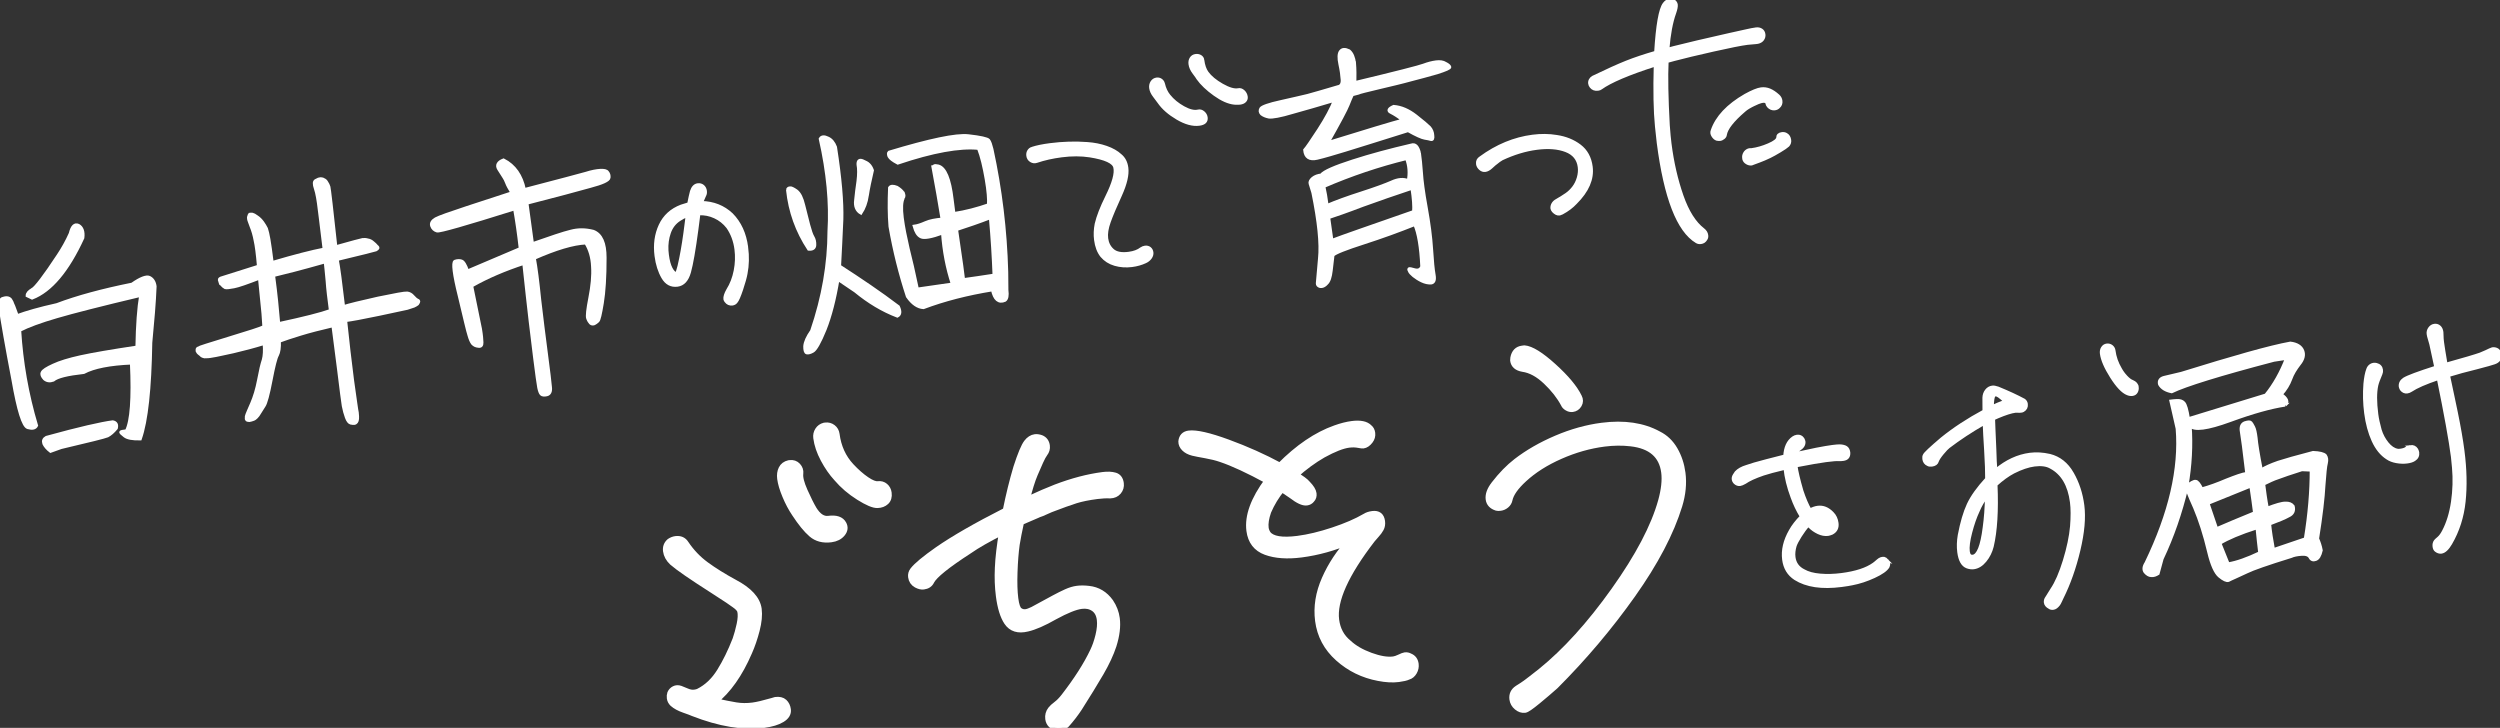 <?xml version="1.0" encoding="UTF-8"?>
<svg xmlns="http://www.w3.org/2000/svg" width="783.801" height="228.211" version="1.1" viewBox="0 0 783.801 228.211">
  <rect x="0" y="0" width="783.801" height="228.211" fill="#333333" stroke="none"/>
  <!-- Generator: Adobe Illustrator 29.7.1, SVG Export Plug-In . SVG Version: 2.1.1 Build 8)  -->
  <defs>
    <style>
      .st0 {
        stroke-miterlimit: 10;
      }

      .st0, .st1 {
        fill: none;
        stroke: #fff;
      }

      .st1 {
        stroke-linecap: round;
        stroke-linejoin: round;
        stroke-width: 2px;
      }

      .st2 {
        fill: #231815;
      }

      .st3 {
        fill: #fff;
      }

      .st4 {
        display: none;
      }
    </style>
  </defs>
  <g id="_レイヤー_2" data-name="レイヤー_2" class="st4">
    <rect class="st2" x="-8.266" y="-53.915" width="821" height="351"/>
  </g>
  <g id="_レイヤー_1" data-name="レイヤー_1">
    <g>
      <g>
        <path class="st3" d="M3.504,94.266c.449.871,1.069,2.395,1.879,4.739,2.819-1.041,6.969-2.251,12.467-3.468,6.439-2.435,14.272-4.544,23.569-6.42,2.63-1.86,4.486-2.521,5.381-2.13.988.463,1.615,1.395,1.797,2.806-.197,5.006-.703,10.897-1.351,17.649-.242,14.467-1.312,24.482-3.283,30.14-2.356.051-3.999-.243-4.843-.894-.844-.652-1.229-1.024-1.251-1.19.062-.177.643-.251,1.806-.402,1.545-3.07,2.066-10.144,1.554-21.306-6.801.288-11.823,1.274-14.983,2.949-5.076.57-8.271,1.321-9.565,2.417-1.047.389-1.992.258-2.754-.405-.688-.755-.939-1.397-.672-1.938.257-.624,1.428-1.367,3.501-2.309,1.989-.933,4.831-1.807,8.524-2.622,3.777-.825,9.641-1.836,17.674-3.041.117-6.938.521-12.309,1.189-16.278-12.449,2.958-21.194,5.186-26.318,6.691-5.207,1.517-9.075,2.944-11.686,4.295.611,9.967,2.324,19.961,5.293,29.876-.402.812-1.305,1.013-2.709.603-1.402-.41-2.971-5.357-4.619-14.852C2.046,108.468.706,100.705.001,95.9c-.016-1.434.303-2.234.967-2.32,1.214-.41,2.087-.185,2.537.685ZM10.147,90.791c1.025-.554,3.773-4.117,8.149-10.76,1.342-2.031,2.651-4.31,3.763-6.817.552-2.267,1.379-3.049,2.545-2.524,1.093.62,1.596,1.905,1.345,3.878-4.745,10.322-10.017,16.574-15.885,18.852l-1.529-.731c-.003-.675.586-1.342,1.612-1.897ZM13.76,139.035c-.273-.81-.017-1.434.771-1.873,10.353-2.857,17.324-4.432,20.812-4.883,1.04.204,1.374.835,1.099,1.968-.951,1.136-1.861,1.929-2.731,2.379-.882.367-5.706,1.581-14.556,3.652l-3.308,1.188c-1.031-.795-1.73-1.633-2.087-2.431Z"/>
        <path class="st3" d="M68.933,88.264c-.137-.405-.169-.653-.097-.748.072-.093.228-.197.466-.313.321-.126,4.222-1.305,11.761-3.713-.326-3.842-.681-6.581-1.051-8.138-.297-1.65-.739-3.112-1.232-4.315-.41-1.213-.755-1.929-.809-2.343-.043-.332-.075-.581.059-.852.051-.26.112-.436.257-.624.249-.032.498-.064.842-.024.259.052.801.32,1.457.826.646.423,1.229,1.022,1.741,1.716.512.694.847,1.326,1.182,1.958.262.726.484,1.794.771,3.361.297,1.65.608,4.058,1.026,7.297,7.074-2.095,12.469-3.468,16.339-4.222-.989-8.313-1.611-13.13-1.771-14.375-.172-1.328-.405-2.48-.605-3.383-.284-.893-.465-1.628-.623-2.2-.063-.498-.117-.914.017-1.183.134-.271.444-.479.849-.616.311-.21.727-.264,1.059-.306.343.04.686.081.967.298.354.122.646.422.865.816.313.466.544.942.691,1.43.158.57.89,6.893,2.174,18.798,5.135-1.421,7.904-2.202,8.403-2.267.498-.064,1.007-.044,1.62.129.603.09,1.144.358,1.623.803.469.361.855.733,1.157,1.116.376.29.49.528.335.633-.061.176-.299.292-.609.5-.405.138-4.41,1.16-12.107,2.999.477,2.387,1.12,7.368,2.002,14.853,1.784-.568,5.385-1.455,10.801-2.662,5.426-1.122,8.477-1.686,9.163-1.604.686.08,1.32.42,1.821,1.03.595.683,1.063,1.044,1.334,1.178.354.124.54.268.407.538-.062.178-.196.448-.341.636-.228.198-.621.418-1.098.648-.57.158-1.213.41-2.105.694-.902.201-3.859.837-8.954,1.916-5.178,1.091-8.561,1.696-10.388,1.932.682,6.581,1.402,12.82,2.175,18.798.854,5.969,1.295,9.373,1.475,10.109.106.83.109,1.506.08,1.932s-.152.779-.297.967-.373.386-.622.418c-.332.043-.758.013-1.194-.098-.437-.113-.927-.641-1.326-1.771-.388-1.048-.715-2.271-.97-3.589-.161-1.247-.737-5.055-1.47-11.376-.814-6.312-1.404-10.878-1.78-13.784-4.015.94-7.365,1.795-10.207,2.669-2.759.861-5.03,1.578-6.638,2.207.091,2.015-.142,3.48-.615,4.385-.485.823-1.159,3.443-2.014,7.943-.854,4.5-1.611,7.13-2.106,7.869-.496.74-.908,1.469-1.332,2.114-.412.729-.773,1.197-1.073,1.49-.3.292-.6.584-1.088.731-.404.135-.81.272-1.142.315-.426-.029-.685-.079-.778-.151-.094-.074-.209-.312-.158-.571-.043-.333-.003-.675.192-1.123s.637-1.603,1.491-3.485c.845-1.967,1.623-4.431,2.172-7.372.549-2.941,1.038-5.031,1.47-6.269.348-1.227.455-3.014.26-5.183-3.33,1.021-6.515,1.854-9.71,2.604-3.206.667-5.333,1.195-6.495,1.345-1.069.222-1.91.247-2.502.24-.52-.103-.967-.298-1.176-.609-.469-.361-.845-.651-.959-.889-.198-.228-.22-.394-.17-.654-.031-.249.113-.436.352-.552.145-.188,3.392-1.198,9.562-3.091,6.254-1.906,9.904-3.053,11.014-3.618-.035-.924-.123-2.264-.276-4.101s-.553-5.586-1.104-11.17c-3.94,1.521-6.605,2.457-8.006,2.723-1.401.265-2.314.383-2.751.27-.365-.206-.739-.495-1.136-.951-.198-.227-.418-.621-.544-.942ZM85.738,86.347c.396,3.072.762,5.896.979,8.231.228,2.418.445,4.755.641,6.924,3.942-.847,7.304-1.619,10.001-2.304,2.697-.686,4.813-1.298,6.265-1.823-.461-3.569-.868-6.726-1.034-9.321-.26-2.668-.435-4.671-.606-6-7.655,2.17-13.05,3.542-16.245,4.293Z"/>
        <path class="st3" d="M164.384,59.476c11.11-2.87,17.552-4.631,19.347-5.115,1.784-.569,3.268-.845,4.441-.912,1.173-.066,1.952.086,2.266.551.396.456.555,1.026.475,1.712-.069.769-2.06,1.701-5.897,2.704-3.911,1.096-10.519,2.878-19.835,5.263.494,3.819,1.134,8.126,1.734,12.776,5.734-2.007,9.696-3.362,11.988-3.912,2.366-.644,4.65-.601,7.094.013,2.486.945,3.681,3.661,3.679,8.219.014,5.993-.299,10.76-.866,14.21-.567,3.45-.996,5.363-1.379,5.665-.373.386-.767.605-1.159.826-.405.136-.831.107-1.123-.194-.292-.3-.605-.767-.868-1.491-.252-.644-.021-2.783.69-6.42.712-3.639,1.041-6.973.843-9.818-.127-2.938-.863-5.376-2.139-7.407-4.028.183-9.391,1.805-16.181,4.792.553,2.967,1.11,7.286,1.684,13.036.657,5.74,1.376,11.304,2.095,16.866.718,5.563,1.168,9.051,1.268,10.474.182,1.411-.22,2.223-1.122,2.424-.82.19-1.423.099-1.715-.201s-.544-.943-.766-2.012c-.223-1.068-.63-4.224-1.295-9.372s-1.858-15.04-3.402-29.614c-5.912,1.945-11.438,4.262-16.39,7.098l2.755,13.489c.341,1.982.439,3.404.464,4.245.035.924-.337,1.311-1.116,1.158-.77-.069-1.311-.337-1.8-.865-.407-.538-.775-1.42-1.092-2.561-.409-1.214-1.36-5.312-3.02-12.273-1.741-6.95-2.12-10.532-1.404-10.878.726-.263,1.483-.276,2.014-.091.613.174,1.251,1.189,1.924,3.128,4.479-1.929,10.004-4.247,16.566-7.036-.539-4.827-1.158-8.967-1.785-12.517-15.496,4.872-23.556,7.178-24.346,6.942-.79-.235-1.363-.752-1.637-1.561-.273-.81.14-1.537,1.237-2.186,1.026-.555,4.334-1.742,9.841-3.551,5.507-1.808,10.122-3.333,14.094-4.606-.856-1.409-1.411-2.435-1.674-3.16-.263-.727-.598-1.358-.911-1.824-.313-.467-.847-1.326-1.589-2.497-.742-1.171-.195-2.17,1.495-2.81,3.434,1.752,5.606,4.848,6.518,9.289Z"/>
        <path class="st3" d="M234.062,77.511c.375,2.907.309,5.659-.2,8.258-.204,1.151-.66,2.794-1.368,4.925-.711,2.133-1.281,3.436-1.711,3.914-.302.392-.695.617-1.179.68-.83.107-1.502-.191-2.016-.9-.176-.257-.271-.457-.288-.595-.089-.691.21-1.646.897-2.86,1.108-1.76,1.886-3.779,2.331-6.051.445-2.275.524-4.517.238-6.732-.34-2.63-1.202-4.946-2.585-6.947-1.098-1.405-2.449-2.48-4.058-3.223-1.609-.742-3.287-1.07-5.034-.985l-.364,2.897-.265,2.039c-.856,6.442-1.635,10.906-2.334,13.387-.7,2.482-1.949,3.839-3.748,4.071-1.938.25-3.448-.557-4.533-2.421-1.086-1.867-1.798-4.112-2.138-6.743-.455-3.529-.022-6.714,1.299-9.559,1.321-2.844,3.523-4.852,6.608-6.025.605-.218,1.382-.457,2.334-.722.339-1.732.627-3.037.867-3.912.4-1.247,1.051-1.929,1.951-2.045.623-.081,1.15.062,1.586.428.433.366.691.86.771,1.483.071.555-.01,1.022-.241,1.403l-.978,2.237c3.739.08,6.89,1.325,9.453,3.738,2.59,2.622,4.157,6.042,4.702,10.262ZM213.392,81.289c.665-3.287,1.254-7.038,1.765-11.256l.314-2.467c-.873.324-1.697.747-2.475,1.27-1.494.968-2.548,2.334-3.164,4.102-.615,1.769-.867,3.63-.756,5.585.303,3.97,1.216,6.421,2.743,7.349.382.232.905-1.295,1.572-4.583Z"/>
        <path class="st3" d="M246.936,59.536c.039-.343.268-.541.683-.595.321-.125,1.039.203,2.06.916,1.031.796,1.723,2.226,2.271,4.519.539,2.21,1.057,4.253,1.552,6.131.485,1.794.906,3.091,1.334,3.795.43.704.62,1.523.582,2.542-.048.935-.669,1.353-1.864,1.253-3.679-5.603-5.905-11.731-6.617-18.562ZM259.928,72.547c.545-8.851-.367-18.526-2.736-29.025.413-.729,1.254-.753,2.336-.217,1.072.452,1.875,1.446,2.391,2.815,1.514,9.767,2.146,17.282,1.992,22.621-.249,5.267-.457,10.189-.719,14.697,6.538,4.221,12.734,8.402,18.443,12.73.701,1.513.571,2.459-.3,2.909-4.618-1.768-9.011-4.408-13.169-7.838l-5.457-3.687c-1.044,6.298-2.393,11.537-4.048,15.719-1.666,4.098-2.976,6.378-3.846,6.828-.787.439-1.441.608-1.878.496s-.615-.849-.6-2.032c.088-1.279.808-2.892,2.16-4.838,3.613-10.597,5.398-20.957,5.43-31.177ZM271.897,61.292c-.313,2.152-1.001,4.014-1.992,5.492-1.28-.763-1.878-2.122-1.615-4.012.18-1.881.431-3.854.744-6.006.24-2.057.265-3.833.01-5.151-.067-1.173.389-1.569,1.366-1.189.895.391,1.612.72,2.009,1.176.386.371.804.993,1.077,1.802-.704,3.046-1.285,5.738-1.599,7.888ZM283.147,62.119c-.535,1.083-.693,3.13-.297,6.202.397,3.071,1.054,6.195,1.826,9.557.844,3.267,1.816,7.532,2.918,12.792l11.022-1.591c-1.662-5.02-2.701-10.458-3.088-16.063-3.546,1.302-5.86,1.686-6.766,1.211-.988-.463-1.637-1.562-2.111-3.274.997-.128,2.21-.538,3.567-1.136,1.358-.597,3.092-.905,5.178-1.091-.82-5.043-1.788-10.575-2.881-16.428,0,0,.083-.011.311-.208.228-.199.653-.169,1.351-.006,2.1.574,3.557,4.015,4.3,10.419l.579,4.483c3.726-.564,7.397-1.546,10.872-2.753.129-1.621-.06-4.383-.708-8.098-.659-3.797-1.421-7.077-2.428-9.648-5.901-.588-14.317.92-25.32,4.62-1.54-.813-2.384-1.464-2.72-2.096-.252-.644-.222-1.068.006-1.268,12.758-3.842,20.976-5.579,24.83-5.148,3.854.431,5.943.921,6.341,1.376.407.539.69,1.431,1.039,2.821,2.71,12.482,4.277,25.28,4.633,38.488l.054,5.649c.226,1.744.022,2.783-.6,3.201-1.918.839-3.24-.257-3.887-3.297-7.939,1.279-15.128,3.136-21.65,5.582-1.787-.107-3.452-1.243-5.009-3.489-2.23-6.804-4.108-14.159-5.448-21.921-.306-3.676-.322-7.726-.133-12.139.351-.552,1.109-.565,2.264-.123,1.926,1.186,2.584,2.367,1.955,3.376ZM302.069,87.703c2.74-.354,5.969-.856,9.61-1.411-.209-5.544-.566-11.576-1.153-18.085-3.618,1.396-7.176,2.616-10.66,3.74l1.625,11.271.578,4.484Z"/>
        <path class="st3" d="M323.662,46.523c1.417-.464,3.268-.845,5.551-1.14,4.013-.518,7.902-.632,11.669-.345,2.13.147,4.114.542,5.957,1.183,1.84.643,3.321,1.488,4.443,2.539,1.102.914,1.761,2.2,1.976,3.861.277,2.146-.378,4.975-1.965,8.484-1.646,3.59-2.832,6.399-3.554,8.427-.725,2.029-.991,3.769-.804,5.222.197,1.523.831,2.76,1.903,3.71,1.073.954,2.752,1.281,5.035.986,1.661-.214,2.97-.7,3.927-1.456.389-.263.79-.42,1.206-.474.553-.071,1.024.044,1.416.345.391.302.622.729.693,1.282.072.556-.087,1.104-.475,1.645-.388.543-.914.962-1.577,1.259-1.262.584-2.654.976-4.176,1.172-1.868.241-3.644.119-5.324-.368-1.682-.485-3.061-1.362-4.138-2.632-1.01-1.276-1.648-2.953-1.916-5.029-.206-1.591-.141-3.253.2-4.986.544-2.32,1.653-5.173,3.327-8.555,2.119-4.283,2.955-7.347,2.507-9.188-.354-1.643-2.972-2.851-7.855-3.629-2.729-.42-5.685-.426-8.866-.015-2.839.366-5.437.949-7.795,1.745-.604.219-1.194.154-1.767-.195-.572-.348-.903-.868-.992-1.561-.071-.553.023-1.04.286-1.461.262-.42.631-.697,1.106-.829ZM364.729,26.234c.335,1.505.92,2.767,1.755,3.784,1.174,1.468,2.688,2.713,4.546,3.74,1.855,1.026,3.398,1.391,4.626,1.09.544-.139,1.072.003,1.585.429.513.427.81.951.89,1.574.152,1.177-.568,1.867-2.159,2.073-2.008.259-4.286-.36-6.836-1.861-2.552-1.5-4.474-3.185-5.771-5.058-.261-.389-.729-1.014-1.402-1.877-.676-.862-1.065-1.709-1.173-2.54-.089-.69.042-1.306.395-1.845.353-.537.841-.847,1.464-.928.482-.062.918.041,1.306.306.386.268.645.64.776,1.114ZM377.071,18.837c.214,1.66.664,2.973,1.353,3.94,1.026,1.416,2.603,2.725,4.729,3.927,2.124,1.204,3.806,1.69,5.043,1.46.544-.14,1.074.019,1.592.479.517.461.819,1.039.909,1.73.062.484-.077.907-.417,1.266-.341.362-.857.586-1.548.676-.278.036-.84.039-1.688.006-1.854-.182-3.924-1.092-6.21-2.732-2.288-1.639-4.032-3.295-5.232-4.97-.185-.328-.614-.939-1.293-1.839-.68-.896-1.076-1.795-1.192-2.694-.089-.691.027-1.287.351-1.788.32-.497.795-.788,1.418-.868.553-.071,1.04.024,1.461.286.42.263.663.637.726,1.121Z"/>
        <path class="st3" d="M424.647,19.871c.143,1.754.161,3.861.108,6.063,13.02-3.116,20.292-4.984,21.577-5.487,1.369-.515,2.677-.852,3.922-1.013,1.162-.15,2.191-.03,2.931.465.812.401,1.197.773,1.323,1.095s-1.232.919-3.908,1.772c-2.77.779-5.539,1.558-8.318,2.256-2.77.779-6.133,1.551-9.981,2.47s-6.059,1.458-6.452,1.678l-1.877.496c-.402.812-.845,1.966-1.358,3.213-.503,1.332-2.605,5.318-6.317,11.876,12.094-3.757,19.977-6.126,23.648-7.107-1.489-1.075-2.781-1.919-3.863-2.456-.987-.463-.73-1.088.865-1.8,2.39.198,4.626,1.176,6.877,2.912,2.25,1.736,3.678,2.986,4.355,3.658.595.683.961,1.564.996,2.489.129.996-.077,1.36-.514,1.248-.437-.112-1.05-.286-1.995-.417-.863-.142-2.652-.924-5.202-2.367-9.739,3.03-16.305,5.144-19.8,6.186-3.412,1.031-6.337,1.917-8.714,2.477-2.375.56-3.666-.287-3.873-2.54.59-.667,2.087-2.802,4.408-6.393,2.322-3.592,3.95-6.673,4.968-9.253-4.874,1.474-9.272,2.717-13.184,3.812-3.899,1.18-6.38,1.584-7.408,1.464-1.04-.204-1.758-.533-2.32-.966-.49-.528-.555-1.026-.215-1.661.352-.553,2.446-1.33,6.306-2.166,3.776-.825,6.64-1.533,8.362-1.924,1.794-.485,4.968-1.401,9.522-2.749.913-.118,1.397-.941,1.319-2.197-.088-1.34-.302-3-.715-4.888-.424-1.972-.347-3.333.16-3.989.578-.75,1.419-.774,2.679-.177.947.807,1.452,2.091,1.688,3.919ZM444.992,47.972c.214,1.661.472,3.653.627,6.165.145,2.43.616,6.084,1.499,10.95.893,4.951,1.45,9.268,1.684,13.036.232,3.769.493,6.438.779,8.004.299,1.65-.021,2.451-.934,2.569-.925.035-1.88-.179-2.869-.644-.988-.463-1.822-1.03-2.571-1.608-.667-.59-1.146-1.034-1.283-1.438-.209-.311-.241-.561-.169-.653.062-.178.664-.086,1.809.272,1.133.276,1.848-.069,2.228-1.046-.284-6.127-1.019-10.506-2.214-13.222-4.977,1.994-10.379,3.958-16.052,5.787-5.673,1.831-8.888,3.09-9.632,3.861-.172,1.288-.311,2.826-.562,4.8-.24,2.058-.66,3.378-1.416,4.067-.661.761-1.388,1.023-1.99.932-.613-.174-.905-.474-.887-.983.019-.508.278-3.074.686-7.771.489-4.706-.235-11.62-2.079-20.667-.431-1.379-.715-2.271-.873-2.841-.147-.488.12-1.029.803-1.625.767-.604,1.575-.877,2.655-1.017.867-1.125,4.227-2.572,9.898-4.403,5.674-1.83,11.794-3.465,18.352-4.986,1.213-.411,1.995.416,2.513,2.461ZM415.022,58.427c.38,1.639.721,3.62,1.032,6.029,2.798-1.206,6.428-2.519,10.804-3.928,4.378-1.41,7.52-2.575,9.438-3.413,1.99-.933,3.744-1.075,5.263-.428.447-2.421.313-4.767-.568-7.017-8.673,2.133-17.333,5.023-25.968,8.756ZM427.186,64.37c-4.987,1.91-8.544,3.128-10.649,3.822.3,2.324.694,4.723,1.016,7.214,3.297-1.271,11.863-4.234,25.676-9.056.128-1.621-.016-4.05-.528-7.361-5.341,1.788-10.516,3.553-15.514,5.381Z"/>
        <path class="st3" d="M464.182,49.481c5.143-3.759,10.585-6.01,16.329-6.751,2.629-.339,5.131-.31,7.504.085,2.797.414,5.208,1.385,7.235,2.917,2.026,1.533,3.225,3.718,3.591,6.554.491,3.807-1.134,7.569-4.874,11.288-1.111,1.199-2.522,2.262-4.231,3.185l-.804.314c-.623.081-1.262-.221-1.912-.913-.252-.319-.393-.583-.419-.791-.062-.483.035-.954.293-1.409.258-.457.648-.823,1.177-1.102,1.242-.724,2.267-1.364,3.075-1.927.807-.561,1.541-1.271,2.205-2.131.661-.859,1.164-1.874,1.506-3.044.341-1.169.44-2.308.298-3.415-.322-2.491-1.723-4.21-4.201-5.156-2.48-.947-5.519-1.188-9.115-.723-3.6.465-7.256,1.57-10.969,3.317-.33.184-.637.382-.927.594-.288.213-.528.403-.718.567-.389.262-.928.719-1.617,1.37-.69.653-1.346,1.019-1.969,1.099-.555.071-1.069-.108-1.547-.54-.478-.43-.752-.92-.824-1.476-.106-.83.197-1.467.914-1.912Z"/>
        <path class="st3" d="M523.567,45.189c.75,5.813,1.992,11.211,3.727,16.192,1.733,4.983,3.967,8.527,6.703,10.637.624.482.982,1.068,1.071,1.761.062.483-.028.882-.268,1.196-.344.606-.862.956-1.554,1.044-.484.063-.918-.023-1.299-.255-5.796-3.472-9.801-13.788-12.018-30.95l-.566-5.203c-.479-4.792-.604-11.214-.377-19.263-8.445,2.71-14.146,5.135-17.105,7.274-.189.167-.492.275-.907.329-.9.116-1.602-.145-2.106-.783-.252-.319-.401-.651-.445-.998-.054-.415.02-.794.223-1.137.201-.343.466-.604.795-.789,4.37-2.111,7.86-3.688,10.47-4.729,2.609-1.039,5.677-2.068,9.204-3.088.519-8.509,1.411-13.584,2.677-15.226.542-.704,1.159-1.099,1.852-1.188.346-.044.671.019.974.19.538.354.84.772.902,1.255.071.555-.1,1.421-.51,2.6-1.036,2.877-1.743,6.662-2.121,11.353.415-.054,1.029-.201,1.842-.448,3.882-.993,9.855-2.397,17.923-4.214-.684.159.855-.18,4.616-1.019,1.366-.316,2.465-.529,3.295-.636.623-.081,1.164.025,1.624.317.46.294.73.75.811,1.373.071.555-.058,1.062-.383,1.527-.327.463-.833.776-1.516.935l-.623.081-2.607.23c-2.008.259-5.574.967-10.701,2.121-5.127,1.155-9.257,2.145-12.385,2.972l-2.14.592c-.223,4.814-.1,11.481.367,20.003.183,2.509.369,4.49.557,5.943ZM550.121,32.631c-1.526.725-2.603,1.375-3.231,1.948-3.674,3.148-5.666,5.691-5.979,7.631-.025.356-.213.68-.562.97-.349.292-.73.464-1.146.518-.207.027-.527-.001-.96-.087-.442-.153-.841-.506-1.193-1.059-.353-.551-.422-1.088-.207-1.609,1.427-4.194,4.892-7.877,10.392-11.05,2.168-1.193,3.805-1.862,4.912-2.005.898-.116,1.775-.001,2.63.345.854.349,1.759.952,2.714,1.813.478.432.757.958.838,1.581.099.763-.138,1.39-.707,1.885-.312.322-.708.513-1.191.575-.763.098-1.43-.166-2.003-.796-.252-.319-.396-.617-.432-.895-.045-.346-.283-.56-.717-.646-.581-.135-1.633.158-3.157.882ZM561.078,43.932c.08.623-.097,1.173-.525,1.651-.44.41-1.296.995-2.57,1.757-1.272.762-2.307,1.335-3.102,1.719-1.191.576-2.309,1.055-3.35,1.434-1.043.382-1.697.625-1.964.729l-.401.158c-.485.063-.975-.05-1.469-.338-.495-.288-.809-.67-.939-1.145l-.054-.416c-.062-.483.035-.954.293-1.409.258-.456.62-.783,1.087-.984.267-.105.489-.152.668-.14.177.014.3.015.37.006,1.729-.223,3.527-.736,5.394-1.542,1.865-.804,2.822-1.56,2.872-2.27-.021-.7.419-1.111,1.319-1.227.483-.062.916.024,1.299.255.607.344.965.931,1.072,1.761Z"/>
        <path class="st3" d="M591.615,175.681c.286.315.453.646.497.991.036.276-.027.602-.19.974-.576.989-2.026,2.021-4.35,3.094-2.323,1.075-4.618,1.828-6.883,2.26-.754.167-1.892.35-3.412.547-6.091.786-10.896.071-14.419-2.148-2.073-1.351-3.28-3.339-3.619-5.969-.376-2.907.326-5.916,2.104-9.031.799-1.439,1.944-2.924,3.436-4.455-1.159-1.889-2.125-3.911-2.894-6.063-1.183-3.153-1.926-6.188-2.231-9.103-3.208.767-5.486,1.377-6.833,1.832-2.627.903-4.555,1.786-5.779,2.646-.656.368-1.158.573-1.503.617-.556.072-1.07-.107-1.548-.539-.322-.31-.509-.673-.562-1.089-.054-.415.064-.852.357-1.312.293-.459.469-.728.529-.807.741-.798,1.839-1.415,3.297-1.85,1.455-.435,2.283-.698,2.482-.795,1.763-.509,4.927-1.339,9.492-2.492.144-2.692,1.023-4.6,2.639-5.723.388-.26.789-.419,1.204-.473.761-.098,1.358.178,1.795.825.192.397.298.666.315.803.116.9-.346,1.699-1.38,2.394-.397.193-.724.658-.98,1.393l6.265-1.336c2.195-.424,3.882-.712,5.059-.864,1.038-.134,1.804-.197,2.297-.191.849.032,1.503.193,1.963.484.459.295.739.821.837,1.581.091,1.255-.485,1.962-1.731,2.123-.622.081-1.077.105-1.362.071-.641-.057-1.999.048-4.075.316-1.868.241-4.999.788-9.391,1.635.223,1.73.843,4.359,1.861,7.885.806,2.428,1.662,4.429,2.569,6.001.854-.462,1.661-.743,2.424-.841,1.661-.215,3.182.398,4.564,1.838.807.811,1.292,1.838,1.453,3.083.188,1.453-.345,2.509-1.597,3.162-.537.21-.943.333-1.219.368-.97.125-1.979-.062-3.027-.559-1.05-.498-1.938-1.122-2.668-1.872l-.483-.465c-.861.955-1.7,2.084-2.517,3.385-.818,1.303-1.354,2.322-1.611,3.057-.393,1.319-.517,2.531-.374,3.636.251,1.938,1.277,3.355,3.081,4.246,1.292.749,3.006,1.213,5.141,1.394,2.134.182,4.376.12,6.729-.184,4.497-.581,7.872-1.684,10.124-3.312.259-.173.688-.527,1.288-1.063.599-.534,1.219-.773,1.859-.714.364.095.688.297.977.612ZM569.506,162.602c.886.872,1.861,1.343,2.927,1.416-.664-1.32-1.641-1.793-2.927-1.416Z"/>
        <path class="st3" d="M649.675,148.397c1.721,2.979,2.823,6.336,3.307,10.073.491,3.807.075,8.485-1.247,14.038-1.325,5.552-3.076,10.509-5.256,14.872-.113.226-.277.581-.496,1.066-.219.485-.418.846-.599,1.08-.543.703-1.091,1.091-1.644,1.163-.485.062-.884-.028-1.196-.269-.755-.395-1.171-.903-1.252-1.527-.071-.554.073-1.064.435-1.533l1.574-2.525c1.419-2.083,2.734-5.101,3.948-9.057,1.212-3.956,1.964-7.535,2.254-10.739.238-3.055.229-5.586-.03-7.593-.697-5.397-2.859-9.059-6.484-10.982-1.293-.747-3.013-.983-5.156-.707-1.938.25-4.129.992-6.572,2.221-1.779.935-3.613,2.26-5.501,3.982.344,8.118-.055,14.569-1.193,19.359-.417,1.673-1.159,3.157-2.221,4.456-1.064,1.298-2.254,2.032-3.568,2.201-.622.081-1.303-.006-2.038-.265-1.405-.521-2.272-2.063-2.603-4.624-.215-1.66-.161-3.424.16-5.296.754-3.967,1.694-7.166,2.823-9.598,1.127-2.431,3.048-5.125,5.763-8.079.026-1.972-.081-4.984-.322-9.033l-.278-4.608-.171-3.776c-4.127,2.364-7.857,4.813-11.186,7.355-.449.339-1.101,1.021-1.952,2.045-.854,1.026-1.383,1.833-1.587,2.421-.188.728-.766,1.154-1.734,1.279-.484.062-.879.008-1.182-.164-.746-.325-1.173-.903-1.28-1.734-.062-.483-.007-.877.164-1.182.214-.519,2.034-2.231,5.458-5.137,3.821-3.095,8.231-5.987,13.231-8.674l-.018-4.219c.03-.848.287-1.584.77-2.209.482-.624,1.104-.987,1.865-1.086.415-.053.991.05,1.728.305,3.268,1.337,5.999,2.602,8.194,3.796.39.302.617.696.68,1.178.116.9-.219,1.577-1.004,2.03-.131.087-.334.148-.61.184-.347.045-.679.053-.999.024-.32-.028-.584-.031-.792-.004-1.314.17-3.173.762-5.574,1.776l-1.296.588.131,3.466.271,6.191c.071,2.734.176,4.903.312,6.502,3.363-2.826,6.948-4.485,10.755-4.977,1.937-.25,3.993-.129,6.167.364,2.979.741,5.33,2.601,7.052,5.58ZM622.84,155.503c-1.137,1.555-2.025,3.111-2.669,4.67-.884,1.875-1.667,4.121-2.348,6.741-.683,2.62-.933,4.624-.754,6.007.143,1.107.629,1.606,1.46,1.499,1.66-.214,2.855-3.217,3.584-9.01.404-2.865.645-6.167.727-9.907ZM624.608,127.521c1.459-.68,2.526-1.133,3.201-1.362l.907-.329c-.313-.24-.728-.592-1.244-1.053-.519-.461-.98-.771-1.387-.929-.408-.159-.732-.081-.972.231-.303.392-.472,1.538-.506,3.442ZM670.031,121.339c.071.554-.022,1.057-.28,1.513-.258.456-.663.719-1.217.791-.484.062-.988-.013-1.507-.229-1.483-.581-3.151-2.336-5.006-5.262-1.855-2.926-2.908-5.357-3.158-7.295-.09-.691.026-1.286.35-1.787.321-.498.759-.783,1.314-.855.553-.071,1.044.059,1.475.39.429.333.681.775.752,1.328.259,2.008.929,3.926,2.01,5.755.461.856,1.061,1.675,1.794,2.459.735.787,1.396,1.281,1.986,1.485.893.377,1.389.947,1.487,1.708Z"/>
        <path class="st3" d="M716.439,126.975c-4.39.651-10.178,2.243-17.271,4.848-7.176,2.614-11.328,3.151-12.539,1.619.451,6.104.093,12.482-1.013,18.958,1.305-1.014,2.247-1.557,2.767-1.456.509.019,1.115.784,1.91,2.371,2.365-.643,4.947-1.567,7.746-2.774,2.893-1.133,4.987-1.911,6.399-2.093-.851-7.234-1.408-11.551-1.684-13.036-.287-1.566.104-2.46,1.068-2.838.976-.296,1.557-.371,1.849-.07.197.227.512.693.856,1.408.335.632.568,1.783.772,3.361.131,1.672.644,4.982,1.641,10.088,1.325-.848,3.005-1.57,5.182-2.358,2.189-.705,5.851-1.769,11.079-3.119,2.035.074,3.346.412,3.836.939.418.621.515,1.369.3,2.325-.286,1.05-.495,3.356-.771,7.107-.192,3.738-.824,9.308-1.988,16.633.472,1.037.882,2.251,1.146,3.651-.377,1.652-.935,2.568-1.743,2.843-.726.261-1.339.088-1.686-.627-.438-.787-1.322-1.096-2.745-.996-1.339.088-2.491.321-3.206.667-7.468,2.316-12.071,3.923-13.896,4.834-1.751.818-3.026,1.403-3.824,1.76-.882.368-1.513.703-1.99.932-.57.159-1.465-.232-2.789-1.328-1.229-1.024-2.402-3.573-3.332-7.505-1.311-5.571-2.835-10.187-4.419-13.951-.817-1.751-1.678-3.835-2.559-6.085-1.869,7.755-4.383,15.088-7.698,22.1l-1.259,4.637c-.704.428-1.347.68-2.116.611-.675.003-1.32-.42-1.915-1.103-.512-.693-.464-1.629.311-2.826,7.527-15.577,10.783-29.588,9.756-42.12l-1.956-8.611c.415-.054,1.079-.14,1.92-.164.842-.023,1.538.139,2.028.667.573.518,1.048,2.229,1.495,5.042l24.28-7.441c2.624-3.209,4.821-7.123,6.526-11.565l-3.975.599c-17.148,4.494-27.779,7.807-32.07,9.882-1.818-.357-3.099-1.121-3.758-2.301-.306-1.058.19-1.797,1.331-2.113l5.488-1.3c16.314-5.061,27.714-8.306,34.148-9.475,2.057.241,3.349,1.087,3.853,2.373.503,1.285.177,2.679-1.063,4.19-1.157,1.499-2.137,3.061-2.691,4.652-.627,1.685-1.597,3.329-3.002,4.862,1.854,1.279,2.253,2.411,1.27,3.297ZM694.945,165.799c3.193-1.426,7.205-3.042,11.933-5.003-.3-2.325-.664-5.148-1.177-8.458l-13.479,5.454,2.723,8.007ZM698.562,176.811c2.73-.436,6.038-1.623,9.936-3.477-.279-2.159-.54-4.826-.853-7.909-5.353,1.703-9.271,3.392-11.695,4.887l2.612,6.5ZM714.309,149.705c-1.534.536-3.048,1.238-4.633,2.034.3,2.324.632,4.899,1.152,7.617,2.654-1.017,4.604-1.606,5.705-1.581,1.09-.055,1.891.262,2.402.957.349,1.391-.114,2.379-1.39,2.965-1.181.66-3.182,1.509-6.002,2.549.228,2.418.653,5.064,1.217,8.115l10.028-3.406c1.276-7.762,1.859-15.013,1.854-21.596l-2.97-.124c-3.319,1.104-5.757,1.842-7.364,2.47Z"/>
        <path class="st3" d="M755.632,140.042c.897-.116,1.57.185,2.016.901.191.396.302.7.328.907.125.97-.236,1.719-1.081,2.25-.519.35-1.262.586-2.23.711-1.038.134-2.134.101-3.284-.104-1.152-.202-2.115-.571-2.886-1.104-1.84-1.168-3.326-3-4.456-5.492-1.132-2.493-1.906-5.363-2.326-8.616-.394-3.044-.471-6.095-.232-9.151.174-1.922.47-3.438.89-4.547.205-.589.555-1.022,1.047-1.297.492-.274,1.027-.343,1.609-.208.942.231,1.475.795,1.59,1.695.054.415-.001.81-.164,1.182-.703,1.639-1.145,2.856-1.322,3.654-.484,2.243-.48,5.269.011,9.073.179,1.385.532,3.028,1.06,4.928.481,1.558,1.226,2.955,2.23,4.197,1.004,1.242,2.082,1.965,3.234,2.168.146.052.463.045.948-.017.83-.107,1.469-.331,1.918-.67.389-.261.755-.414,1.102-.459ZM783.775,111.187c.161,1.245-.434,2.097-1.781,2.552-.537.211-2.403.732-5.602,1.567-3.139.758-6.062,1.558-8.766,2.398.221,1.169.671,3.291,1.351,6.37l1.099,5.239c.944,4.592,1.641,8.618,2.087,12.077.742,5.744.859,11.023.356,15.835-.504,4.815-1.908,9.201-4.21,13.155-.981,1.674-1.955,2.574-2.923,2.699-.556.071-1.105-.104-1.651-.525-.312-.242-.505-.639-.576-1.192-.089-.692.048-1.272.409-1.742.119-.156.449-.463.989-.919.537-.457,1.062-1.174,1.568-2.155,1.356-2.566,2.295-5.641,2.818-9.228.521-3.585.623-7.15.307-10.698l-.339-3.439c-.661-5.12-2.14-13.301-4.437-24.542-4.044,1.367-6.908,2.618-8.591,3.748-.388.262-.79.419-1.205.473-.692.089-1.29-.185-1.794-.824-.193-.397-.298-.664-.315-.803-.125-.969.265-1.757,1.172-2.368,1.104-.706,4.427-1.944,9.967-3.714l-1.574-7.289c-.141-.544-.301-1.104-.48-1.679-.18-.574-.297-1.069-.351-1.485-.08-.623.072-1.205.461-1.748.387-.542.892-.854,1.515-.935.553-.071,1.047.076,1.481.442.434.367.701.931.799,1.69.036.277.052.68.051,1.207-.003.528.046,1.174.145,1.935.151,1.178.519,3.486,1.105,6.926,5.635-1.57,9.227-2.631,10.774-3.184,1.468-.612,2.465-1.057,2.993-1.337l.804-.314c.482-.062.932.002,1.345.195.41.194.678.492.801.899.087.131.153.366.198.713Z"/>
      </g>
      <g>
        <path class="st0" d="M3.504,94.266c.449.871,1.069,2.395,1.879,4.739,2.819-1.041,6.969-2.251,12.467-3.468,6.439-2.435,14.272-4.544,23.569-6.42,2.63-1.86,4.486-2.521,5.381-2.13.988.463,1.615,1.395,1.797,2.806-.197,5.006-.703,10.897-1.351,17.649-.242,14.467-1.312,24.482-3.283,30.14-2.356.051-3.999-.243-4.843-.894-.844-.652-1.229-1.024-1.251-1.19.062-.177.643-.251,1.806-.402,1.545-3.07,2.066-10.144,1.554-21.306-6.801.288-11.823,1.274-14.983,2.949-5.076.57-8.271,1.321-9.565,2.417-1.047.389-1.992.258-2.754-.405-.688-.755-.939-1.397-.672-1.938.257-.624,1.428-1.367,3.501-2.309,1.989-.933,4.831-1.807,8.524-2.622,3.777-.825,9.641-1.836,17.674-3.041.117-6.938.521-12.309,1.189-16.278-12.449,2.958-21.194,5.186-26.318,6.691-5.207,1.517-9.075,2.944-11.686,4.295.611,9.967,2.324,19.961,5.293,29.876-.402.812-1.305,1.013-2.709.603-1.402-.41-2.971-5.357-4.619-14.852C2.046,108.468.706,100.705.001,95.9c-.016-1.434.303-2.234.967-2.32,1.214-.41,2.087-.185,2.537.685ZM10.147,90.791c1.025-.554,3.773-4.117,8.149-10.76,1.342-2.031,2.651-4.31,3.763-6.817.552-2.267,1.379-3.049,2.545-2.524,1.093.62,1.596,1.905,1.345,3.878-4.745,10.322-10.017,16.574-15.885,18.852l-1.529-.731c-.003-.675.586-1.342,1.612-1.897ZM13.76,139.035c-.273-.81-.017-1.434.771-1.873,10.353-2.857,17.324-4.432,20.812-4.883,1.04.204,1.374.835,1.099,1.968-.951,1.136-1.861,1.929-2.731,2.379-.882.367-5.706,1.581-14.556,3.652l-3.308,1.188c-1.031-.795-1.73-1.633-2.087-2.431Z"/>
        <path class="st0" d="M68.933,88.264c-.137-.405-.169-.653-.097-.748.072-.093.228-.197.466-.313.321-.126,4.222-1.305,11.761-3.713-.326-3.842-.681-6.581-1.051-8.138-.297-1.65-.739-3.112-1.232-4.315-.41-1.213-.755-1.929-.809-2.343-.043-.332-.075-.581.059-.852.051-.26.112-.436.257-.624.249-.032.498-.064.842-.024.259.052.801.32,1.457.826.646.423,1.229,1.022,1.741,1.716.512.694.847,1.326,1.182,1.958.262.726.484,1.794.771,3.361.297,1.65.608,4.058,1.026,7.297,7.074-2.095,12.469-3.468,16.339-4.222-.989-8.313-1.611-13.13-1.771-14.375-.172-1.328-.405-2.48-.605-3.383-.284-.893-.465-1.628-.623-2.2-.063-.498-.117-.914.017-1.183.134-.271.444-.479.849-.616.311-.21.727-.264,1.059-.306.343.04.686.081.967.298.354.122.646.422.865.816.313.466.544.942.691,1.43.158.57.89,6.893,2.174,18.798,5.135-1.421,7.904-2.202,8.403-2.267.498-.064,1.007-.044,1.62.129.603.09,1.144.358,1.623.803.469.361.855.733,1.157,1.116.376.29.49.528.335.633-.061.176-.299.292-.609.5-.405.138-4.41,1.16-12.107,2.999.477,2.387,1.12,7.368,2.002,14.853,1.784-.568,5.385-1.455,10.801-2.662,5.426-1.122,8.477-1.686,9.163-1.604.686.08,1.32.42,1.821,1.03.595.683,1.063,1.044,1.334,1.178.354.124.54.268.407.538-.062.178-.196.448-.341.636-.228.198-.621.418-1.098.648-.57.158-1.213.41-2.105.694-.902.201-3.859.837-8.954,1.916-5.178,1.091-8.561,1.696-10.388,1.932.682,6.581,1.402,12.82,2.175,18.798.854,5.969,1.295,9.373,1.475,10.109.106.83.109,1.506.08,1.932s-.152.779-.297.967-.373.386-.622.418c-.332.043-.758.013-1.194-.098-.437-.113-.927-.641-1.326-1.771-.388-1.048-.715-2.271-.97-3.589-.161-1.247-.737-5.055-1.47-11.376-.814-6.312-1.404-10.878-1.78-13.784-4.015.94-7.365,1.795-10.207,2.669-2.759.861-5.03,1.578-6.638,2.207.091,2.015-.142,3.48-.615,4.385-.485.823-1.159,3.443-2.014,7.943-.854,4.5-1.611,7.13-2.106,7.869-.496.74-.908,1.469-1.332,2.114-.412.729-.773,1.197-1.073,1.49-.3.292-.6.584-1.088.731-.404.135-.81.272-1.142.315-.426-.029-.685-.079-.778-.151-.094-.074-.209-.312-.158-.571-.043-.333-.003-.675.192-1.123s.637-1.603,1.491-3.485c.845-1.967,1.623-4.431,2.172-7.372.549-2.941,1.038-5.031,1.47-6.269.348-1.227.455-3.014.26-5.183-3.33,1.021-6.515,1.854-9.71,2.604-3.206.667-5.333,1.195-6.495,1.345-1.069.222-1.91.247-2.502.24-.52-.103-.967-.298-1.176-.609-.469-.361-.845-.651-.959-.889-.198-.228-.22-.394-.17-.654-.031-.249.113-.436.352-.552.145-.188,3.392-1.198,9.562-3.091,6.254-1.906,9.904-3.053,11.014-3.618-.035-.924-.123-2.264-.276-4.101s-.553-5.586-1.104-11.17c-3.94,1.521-6.605,2.457-8.006,2.723-1.401.265-2.314.383-2.751.27-.365-.206-.739-.495-1.136-.951-.198-.227-.418-.621-.544-.942ZM85.738,86.347c.396,3.072.762,5.896.979,8.231.228,2.418.445,4.755.641,6.924,3.942-.847,7.304-1.619,10.001-2.304,2.697-.686,4.813-1.298,6.265-1.823-.461-3.569-.868-6.726-1.034-9.321-.26-2.668-.435-4.671-.606-6-7.655,2.17-13.05,3.542-16.245,4.293Z"/>
        <path class="st0" d="M164.384,59.476c11.11-2.87,17.552-4.631,19.347-5.115,1.784-.569,3.268-.845,4.441-.912,1.173-.066,1.952.086,2.266.551.396.456.555,1.026.475,1.712-.069.769-2.06,1.701-5.897,2.704-3.911,1.096-10.519,2.878-19.835,5.263.494,3.819,1.134,8.126,1.734,12.776,5.734-2.007,9.696-3.362,11.988-3.912,2.366-.644,4.65-.601,7.094.013,2.486.945,3.681,3.661,3.679,8.219.014,5.993-.299,10.76-.866,14.21-.567,3.45-.996,5.363-1.379,5.665-.373.386-.767.605-1.159.826-.405.136-.831.107-1.123-.194-.292-.3-.605-.767-.868-1.491-.252-.644-.021-2.783.69-6.42.712-3.639,1.041-6.973.843-9.818-.127-2.938-.863-5.376-2.139-7.407-4.028.183-9.391,1.805-16.181,4.792.553,2.967,1.11,7.286,1.684,13.036.657,5.74,1.376,11.304,2.095,16.866.718,5.563,1.168,9.051,1.268,10.474.182,1.411-.22,2.223-1.122,2.424-.82.19-1.423.099-1.715-.201s-.544-.943-.766-2.012c-.223-1.068-.63-4.224-1.295-9.372s-1.858-15.04-3.402-29.614c-5.912,1.945-11.438,4.262-16.39,7.098l2.755,13.489c.341,1.982.439,3.404.464,4.245.035.924-.337,1.311-1.116,1.158-.77-.069-1.311-.337-1.8-.865-.407-.538-.775-1.42-1.092-2.561-.409-1.214-1.36-5.312-3.02-12.273-1.741-6.95-2.12-10.532-1.404-10.878.726-.263,1.483-.276,2.014-.091.613.174,1.251,1.189,1.924,3.128,4.479-1.929,10.004-4.247,16.566-7.036-.539-4.827-1.158-8.967-1.785-12.517-15.496,4.872-23.556,7.178-24.346,6.942-.79-.235-1.363-.752-1.637-1.561-.273-.81.14-1.537,1.237-2.186,1.026-.555,4.334-1.742,9.841-3.551,5.507-1.808,10.122-3.333,14.094-4.606-.856-1.409-1.411-2.435-1.674-3.16-.263-.727-.598-1.358-.911-1.824-.313-.467-.847-1.326-1.589-2.497-.742-1.171-.195-2.17,1.495-2.81,3.434,1.752,5.606,4.848,6.518,9.289Z"/>
        <path class="st0" d="M234.062,77.511c.375,2.907.309,5.659-.2,8.258-.204,1.151-.66,2.794-1.368,4.925-.711,2.133-1.281,3.436-1.711,3.914-.302.392-.695.617-1.179.68-.83.107-1.502-.191-2.016-.9-.176-.257-.271-.457-.288-.595-.089-.691.21-1.646.897-2.86,1.108-1.76,1.886-3.779,2.331-6.051.445-2.275.524-4.517.238-6.732-.34-2.63-1.202-4.946-2.585-6.947-1.098-1.405-2.449-2.48-4.058-3.223-1.609-.742-3.287-1.07-5.034-.985l-.364,2.897-.265,2.039c-.856,6.442-1.635,10.906-2.334,13.387-.7,2.482-1.949,3.839-3.748,4.071-1.938.25-3.448-.557-4.533-2.421-1.086-1.867-1.798-4.112-2.138-6.743-.455-3.529-.022-6.714,1.299-9.559,1.321-2.844,3.523-4.852,6.608-6.025.605-.218,1.382-.457,2.334-.722.339-1.732.627-3.037.867-3.912.4-1.247,1.051-1.929,1.951-2.045.623-.081,1.15.062,1.586.428.433.366.691.86.771,1.483.071.555-.01,1.022-.241,1.403l-.978,2.237c3.739.08,6.89,1.325,9.453,3.738,2.59,2.622,4.157,6.042,4.702,10.262ZM213.392,81.289c.665-3.287,1.254-7.038,1.765-11.256l.314-2.467c-.873.324-1.697.747-2.475,1.27-1.494.968-2.548,2.334-3.164,4.102-.615,1.769-.867,3.63-.756,5.585.303,3.97,1.216,6.421,2.743,7.349.382.232.905-1.295,1.572-4.583Z"/>
        <path class="st0" d="M246.936,59.536c.039-.343.268-.541.683-.595.321-.125,1.039.203,2.06.916,1.031.796,1.723,2.226,2.271,4.519.539,2.21,1.057,4.253,1.552,6.131.485,1.794.906,3.091,1.334,3.795.43.704.62,1.523.582,2.542-.048.935-.669,1.353-1.864,1.253-3.679-5.603-5.905-11.731-6.617-18.562ZM259.928,72.547c.545-8.851-.367-18.526-2.736-29.025.413-.729,1.254-.753,2.336-.217,1.072.452,1.875,1.446,2.391,2.815,1.514,9.767,2.146,17.282,1.992,22.621-.249,5.267-.457,10.189-.719,14.697,6.538,4.221,12.734,8.402,18.443,12.73.701,1.513.571,2.459-.3,2.909-4.618-1.768-9.011-4.408-13.169-7.838l-5.457-3.687c-1.044,6.298-2.393,11.537-4.048,15.719-1.666,4.098-2.976,6.378-3.846,6.828-.787.439-1.441.608-1.878.496s-.615-.849-.6-2.032c.088-1.279.808-2.892,2.16-4.838,3.613-10.597,5.398-20.957,5.43-31.177ZM271.897,61.292c-.313,2.152-1.001,4.014-1.992,5.492-1.28-.763-1.878-2.122-1.615-4.012.18-1.881.431-3.854.744-6.006.24-2.057.265-3.833.01-5.151-.067-1.173.389-1.569,1.366-1.189.895.391,1.612.72,2.009,1.176.386.371.804.993,1.077,1.802-.704,3.046-1.285,5.738-1.599,7.888ZM283.147,62.119c-.535,1.083-.693,3.13-.297,6.202.397,3.071,1.054,6.195,1.826,9.557.844,3.267,1.816,7.532,2.918,12.792l11.022-1.591c-1.662-5.02-2.701-10.458-3.088-16.063-3.546,1.302-5.86,1.686-6.766,1.211-.988-.463-1.637-1.562-2.111-3.274.997-.128,2.21-.538,3.567-1.136,1.358-.597,3.092-.905,5.178-1.091-.82-5.043-1.788-10.575-2.881-16.428,0,0,.083-.011.311-.208.228-.199.653-.169,1.351-.006,2.1.574,3.557,4.015,4.3,10.419l.579,4.483c3.726-.564,7.397-1.546,10.872-2.753.129-1.621-.06-4.383-.708-8.098-.659-3.797-1.421-7.077-2.428-9.648-5.901-.588-14.317.92-25.32,4.62-1.54-.813-2.384-1.464-2.72-2.096-.252-.644-.222-1.068.006-1.268,12.758-3.842,20.976-5.579,24.83-5.148,3.854.431,5.943.921,6.341,1.376.407.539.69,1.431,1.039,2.821,2.71,12.482,4.277,25.28,4.633,38.488l.054,5.649c.226,1.744.022,2.783-.6,3.201-1.918.839-3.24-.257-3.887-3.297-7.939,1.279-15.128,3.136-21.65,5.582-1.787-.107-3.452-1.243-5.009-3.489-2.23-6.804-4.108-14.159-5.448-21.921-.306-3.676-.322-7.726-.133-12.139.351-.552,1.109-.565,2.264-.123,1.926,1.186,2.584,2.367,1.955,3.376ZM302.069,87.703c2.74-.354,5.969-.856,9.61-1.411-.209-5.544-.566-11.576-1.153-18.085-3.618,1.396-7.176,2.616-10.66,3.74l1.625,11.271.578,4.484Z"/>
        <path class="st0" d="M323.662,46.523c1.417-.464,3.268-.845,5.551-1.14,4.013-.518,7.902-.632,11.669-.345,2.13.147,4.114.542,5.957,1.183,1.84.643,3.321,1.488,4.443,2.539,1.102.914,1.761,2.2,1.976,3.861.277,2.146-.378,4.975-1.965,8.484-1.646,3.59-2.832,6.399-3.554,8.427-.725,2.029-.991,3.769-.804,5.222.197,1.523.831,2.76,1.903,3.71,1.073.954,2.752,1.281,5.035.986,1.661-.214,2.97-.7,3.927-1.456.389-.263.79-.42,1.206-.474.553-.071,1.024.044,1.416.345.391.302.622.729.693,1.282.072.556-.087,1.104-.475,1.645-.388.543-.914.962-1.577,1.259-1.262.584-2.654.976-4.176,1.172-1.868.241-3.644.119-5.324-.368-1.682-.485-3.061-1.362-4.138-2.632-1.01-1.276-1.648-2.953-1.916-5.029-.206-1.591-.141-3.253.2-4.986.544-2.32,1.653-5.173,3.327-8.555,2.119-4.283,2.955-7.347,2.507-9.188-.354-1.643-2.972-2.851-7.855-3.629-2.729-.42-5.685-.426-8.866-.015-2.839.366-5.437.949-7.795,1.745-.604.219-1.194.154-1.767-.195-.572-.348-.903-.868-.992-1.561-.071-.553.023-1.04.286-1.461.262-.42.631-.697,1.106-.829ZM364.729,26.234c.335,1.505.92,2.767,1.755,3.784,1.174,1.468,2.688,2.713,4.546,3.74,1.855,1.026,3.398,1.391,4.626,1.09.544-.139,1.072.003,1.585.429.513.427.81.951.89,1.574.152,1.177-.568,1.867-2.159,2.073-2.008.259-4.286-.36-6.836-1.861-2.552-1.5-4.474-3.185-5.771-5.058-.261-.389-.729-1.014-1.402-1.877-.676-.862-1.065-1.709-1.173-2.54-.089-.69.042-1.306.395-1.845.353-.537.841-.847,1.464-.928.482-.062.918.041,1.306.306.386.268.645.64.776,1.114ZM377.071,18.837c.214,1.66.664,2.973,1.353,3.94,1.026,1.416,2.603,2.725,4.729,3.927,2.124,1.204,3.806,1.69,5.043,1.46.544-.14,1.074.019,1.592.479.517.461.819,1.039.909,1.73.062.484-.077.907-.417,1.266-.341.362-.857.586-1.548.676-.278.036-.84.039-1.688.006-1.854-.182-3.924-1.092-6.21-2.732-2.288-1.639-4.032-3.295-5.232-4.97-.185-.328-.614-.939-1.293-1.839-.68-.896-1.076-1.795-1.192-2.694-.089-.691.027-1.287.351-1.788.32-.497.795-.788,1.418-.868.553-.071,1.04.024,1.461.286.42.263.663.637.726,1.121Z"/>
        <path class="st0" d="M424.647,19.871c.143,1.754.161,3.861.108,6.063,13.02-3.116,20.292-4.984,21.577-5.487,1.369-.515,2.677-.852,3.922-1.013,1.162-.15,2.191-.03,2.931.465.812.401,1.197.773,1.323,1.095s-1.232.919-3.908,1.772c-2.77.779-5.539,1.558-8.318,2.256-2.77.779-6.133,1.551-9.981,2.47s-6.059,1.458-6.452,1.678l-1.877.496c-.402.812-.845,1.966-1.358,3.213-.503,1.332-2.605,5.318-6.317,11.876,12.094-3.757,19.977-6.126,23.648-7.107-1.489-1.075-2.781-1.919-3.863-2.456-.987-.463-.73-1.088.865-1.8,2.39.198,4.626,1.176,6.877,2.912,2.25,1.736,3.678,2.986,4.355,3.658.595.683.961,1.564.996,2.489.129.996-.077,1.36-.514,1.248-.437-.112-1.05-.286-1.995-.417-.863-.142-2.652-.924-5.202-2.367-9.739,3.03-16.305,5.144-19.8,6.186-3.412,1.031-6.337,1.917-8.714,2.477-2.375.56-3.666-.287-3.873-2.54.59-.667,2.087-2.802,4.408-6.393,2.322-3.592,3.95-6.673,4.968-9.253-4.874,1.474-9.272,2.717-13.184,3.812-3.899,1.18-6.38,1.584-7.408,1.464-1.04-.204-1.758-.533-2.32-.966-.49-.528-.555-1.026-.215-1.661.352-.553,2.446-1.33,6.306-2.166,3.776-.825,6.64-1.533,8.362-1.924,1.794-.485,4.968-1.401,9.522-2.749.913-.118,1.397-.941,1.319-2.197-.088-1.34-.302-3-.715-4.888-.424-1.972-.347-3.333.16-3.989.578-.75,1.419-.774,2.679-.177.947.807,1.452,2.091,1.688,3.919ZM444.992,47.972c.214,1.661.472,3.653.627,6.165.145,2.43.616,6.084,1.499,10.95.893,4.951,1.45,9.268,1.684,13.036.232,3.769.493,6.438.779,8.004.299,1.65-.021,2.451-.934,2.569-.925.035-1.88-.179-2.869-.644-.988-.463-1.822-1.03-2.571-1.608-.667-.59-1.146-1.034-1.283-1.438-.209-.311-.241-.561-.169-.653.062-.178.664-.086,1.809.272,1.133.276,1.848-.069,2.228-1.046-.284-6.127-1.019-10.506-2.214-13.222-4.977,1.994-10.379,3.958-16.052,5.787-5.673,1.831-8.888,3.09-9.632,3.861-.172,1.288-.311,2.826-.562,4.8-.24,2.058-.66,3.378-1.416,4.067-.661.761-1.388,1.023-1.99.932-.613-.174-.905-.474-.887-.983.019-.508.278-3.074.686-7.771.489-4.706-.235-11.62-2.079-20.667-.431-1.379-.715-2.271-.873-2.841-.147-.488.12-1.029.803-1.625.767-.604,1.575-.877,2.655-1.017.867-1.125,4.227-2.572,9.898-4.403,5.674-1.83,11.794-3.465,18.352-4.986,1.213-.411,1.995.416,2.513,2.461ZM415.022,58.427c.38,1.639.721,3.62,1.032,6.029,2.798-1.206,6.428-2.519,10.804-3.928,4.378-1.41,7.52-2.575,9.438-3.413,1.99-.933,3.744-1.075,5.263-.428.447-2.421.313-4.767-.568-7.017-8.673,2.133-17.333,5.023-25.968,8.756ZM427.186,64.37c-4.987,1.91-8.544,3.128-10.649,3.822.3,2.324.694,4.723,1.016,7.214,3.297-1.271,11.863-4.234,25.676-9.056.128-1.621-.016-4.05-.528-7.361-5.341,1.788-10.516,3.553-15.514,5.381Z"/>
        <path class="st0" d="M464.182,49.481c5.143-3.759,10.585-6.01,16.329-6.751,2.629-.339,5.131-.31,7.504.085,2.797.414,5.208,1.385,7.235,2.917,2.026,1.533,3.225,3.718,3.591,6.554.491,3.807-1.134,7.569-4.874,11.288-1.111,1.199-2.522,2.262-4.231,3.185l-.804.314c-.623.081-1.262-.221-1.912-.913-.252-.319-.393-.583-.419-.791-.062-.483.035-.954.293-1.409.258-.457.648-.823,1.177-1.102,1.242-.724,2.267-1.364,3.075-1.927.807-.561,1.541-1.271,2.205-2.131.661-.859,1.164-1.874,1.506-3.044.341-1.169.44-2.308.298-3.415-.322-2.491-1.723-4.21-4.201-5.156-2.48-.947-5.519-1.188-9.115-.723-3.6.465-7.256,1.57-10.969,3.317-.33.184-.637.382-.927.594-.288.213-.528.403-.718.567-.389.262-.928.719-1.617,1.37-.69.653-1.346,1.019-1.969,1.099-.555.071-1.069-.108-1.547-.54-.478-.43-.752-.92-.824-1.476-.106-.83.197-1.467.914-1.912Z"/>
        <path class="st0" d="M523.567,45.189c.75,5.813,1.992,11.211,3.727,16.192,1.733,4.983,3.967,8.527,6.703,10.637.624.482.982,1.068,1.071,1.761.062.483-.028.882-.268,1.196-.344.606-.862.956-1.554,1.044-.484.063-.918-.023-1.299-.255-5.796-3.472-9.801-13.788-12.018-30.95l-.566-5.203c-.479-4.792-.604-11.214-.377-19.263-8.445,2.71-14.146,5.135-17.105,7.274-.189.167-.492.275-.907.329-.9.116-1.602-.145-2.106-.783-.252-.319-.401-.651-.445-.998-.054-.415.02-.794.223-1.137.201-.343.466-.604.795-.789,4.37-2.111,7.86-3.688,10.47-4.729,2.609-1.039,5.677-2.068,9.204-3.088.519-8.509,1.411-13.584,2.677-15.226.542-.704,1.159-1.099,1.852-1.188.346-.044.671.019.974.19.538.354.84.772.902,1.255.071.555-.1,1.421-.51,2.6-1.036,2.877-1.743,6.662-2.121,11.353.415-.054,1.029-.201,1.842-.448,3.882-.993,9.855-2.397,17.923-4.214-.684.159.855-.18,4.616-1.019,1.366-.316,2.465-.529,3.295-.636.623-.081,1.164.025,1.624.317.46.294.73.75.811,1.373.071.555-.058,1.062-.383,1.527-.327.463-.833.776-1.516.935l-.623.081-2.607.23c-2.008.259-5.574.967-10.701,2.121-5.127,1.155-9.257,2.145-12.385,2.972l-2.14.592c-.223,4.814-.1,11.481.367,20.003.183,2.509.369,4.49.557,5.943ZM550.121,32.631c-1.526.725-2.603,1.375-3.231,1.948-3.674,3.148-5.666,5.691-5.979,7.631-.025.356-.213.68-.562.97-.349.292-.73.464-1.146.518-.207.027-.527-.001-.96-.087-.442-.153-.841-.506-1.193-1.059-.353-.551-.422-1.088-.207-1.609,1.427-4.194,4.892-7.877,10.392-11.05,2.168-1.193,3.805-1.862,4.912-2.005.898-.116,1.775-.001,2.63.345.854.349,1.759.952,2.714,1.813.478.432.757.958.838,1.581.099.763-.138,1.39-.707,1.885-.312.322-.708.513-1.191.575-.763.098-1.43-.166-2.003-.796-.252-.319-.396-.617-.432-.895-.045-.346-.283-.56-.717-.646-.581-.135-1.633.158-3.157.882ZM561.078,43.932c.08.623-.097,1.173-.525,1.651-.44.41-1.296.995-2.57,1.757-1.272.762-2.307,1.335-3.102,1.719-1.191.576-2.309,1.055-3.35,1.434-1.043.382-1.697.625-1.964.729l-.401.158c-.485.063-.975-.05-1.469-.338-.495-.288-.809-.67-.939-1.145l-.054-.416c-.062-.483.035-.954.293-1.409.258-.456.62-.783,1.087-.984.267-.105.489-.152.668-.14.177.014.3.015.37.006,1.729-.223,3.527-.736,5.394-1.542,1.865-.804,2.822-1.56,2.872-2.27-.021-.7.419-1.111,1.319-1.227.483-.062.916.024,1.299.255.607.344.965.931,1.072,1.761Z"/>
        <path class="st0" d="M591.615,175.681c.286.315.453.646.497.991.036.276-.027.602-.19.974-.576.989-2.026,2.021-4.35,3.094-2.323,1.075-4.618,1.828-6.883,2.26-.754.167-1.892.35-3.412.547-6.091.786-10.896.071-14.419-2.148-2.073-1.351-3.28-3.339-3.619-5.969-.376-2.907.326-5.916,2.104-9.031.799-1.439,1.944-2.924,3.436-4.455-1.159-1.889-2.125-3.911-2.894-6.063-1.183-3.153-1.926-6.188-2.231-9.103-3.208.767-5.486,1.377-6.833,1.832-2.627.903-4.555,1.786-5.779,2.646-.656.368-1.158.573-1.503.617-.556.072-1.07-.107-1.548-.539-.322-.31-.509-.673-.562-1.089-.054-.415.064-.852.357-1.312.293-.459.469-.728.529-.807.741-.798,1.839-1.415,3.297-1.85,1.455-.435,2.283-.698,2.482-.795,1.763-.509,4.927-1.339,9.492-2.492.144-2.692,1.023-4.6,2.639-5.723.388-.26.789-.419,1.204-.473.761-.098,1.358.178,1.795.825.192.397.298.666.315.803.116.9-.346,1.699-1.38,2.394-.397.193-.724.658-.98,1.393l6.265-1.336c2.195-.424,3.882-.712,5.059-.864,1.038-.134,1.804-.197,2.297-.191.849.032,1.503.193,1.963.484.459.295.739.821.837,1.581.091,1.255-.485,1.962-1.731,2.123-.622.081-1.077.105-1.362.071-.641-.057-1.999.048-4.075.316-1.868.241-4.999.788-9.391,1.635.223,1.73.843,4.359,1.861,7.885.806,2.428,1.662,4.429,2.569,6.001.854-.462,1.661-.743,2.424-.841,1.661-.215,3.182.398,4.564,1.838.807.811,1.292,1.838,1.453,3.083.188,1.453-.345,2.509-1.597,3.162-.537.21-.943.333-1.219.368-.97.125-1.979-.062-3.027-.559-1.05-.498-1.938-1.122-2.668-1.872l-.483-.465c-.861.955-1.7,2.084-2.517,3.385-.818,1.303-1.354,2.322-1.611,3.057-.393,1.319-.517,2.531-.374,3.636.251,1.938,1.277,3.355,3.081,4.246,1.292.749,3.006,1.213,5.141,1.394,2.134.182,4.376.12,6.729-.184,4.497-.581,7.872-1.684,10.124-3.312.259-.173.688-.527,1.288-1.063.599-.534,1.219-.773,1.859-.714.364.095.688.297.977.612ZM569.506,162.602c.886.872,1.861,1.343,2.927,1.416-.664-1.32-1.641-1.793-2.927-1.416Z"/>
        <path class="st0" d="M649.675,148.397c1.721,2.979,2.823,6.336,3.307,10.073.491,3.807.075,8.485-1.247,14.038-1.325,5.552-3.076,10.509-5.256,14.872-.113.226-.277.581-.496,1.066-.219.485-.418.846-.599,1.08-.543.703-1.091,1.091-1.644,1.163-.485.062-.884-.028-1.196-.269-.755-.395-1.171-.903-1.252-1.527-.071-.554.073-1.064.435-1.533l1.574-2.525c1.419-2.083,2.734-5.101,3.948-9.057,1.212-3.956,1.964-7.535,2.254-10.739.238-3.055.229-5.586-.03-7.593-.697-5.397-2.859-9.059-6.484-10.982-1.293-.747-3.013-.983-5.156-.707-1.938.25-4.129.992-6.572,2.221-1.779.935-3.613,2.26-5.501,3.982.344,8.118-.055,14.569-1.193,19.359-.417,1.673-1.159,3.157-2.221,4.456-1.064,1.298-2.254,2.032-3.568,2.201-.622.081-1.303-.006-2.038-.265-1.405-.521-2.272-2.063-2.603-4.624-.215-1.66-.161-3.424.16-5.296.754-3.967,1.694-7.166,2.823-9.598,1.127-2.431,3.048-5.125,5.763-8.079.026-1.972-.081-4.984-.322-9.033l-.278-4.608-.171-3.776c-4.127,2.364-7.857,4.813-11.186,7.355-.449.339-1.101,1.021-1.952,2.045-.854,1.026-1.383,1.833-1.587,2.421-.188.728-.766,1.154-1.734,1.279-.484.062-.879.008-1.182-.164-.746-.325-1.173-.903-1.28-1.734-.062-.483-.007-.877.164-1.182.214-.519,2.034-2.231,5.458-5.137,3.821-3.095,8.231-5.987,13.231-8.674l-.018-4.219c.03-.848.287-1.584.77-2.209.482-.624,1.104-.987,1.865-1.086.415-.053.991.05,1.728.305,3.268,1.337,5.999,2.602,8.194,3.796.39.302.617.696.68,1.178.116.9-.219,1.577-1.004,2.03-.131.087-.334.148-.61.184-.347.045-.679.053-.999.024-.32-.028-.584-.031-.792-.004-1.314.17-3.173.762-5.574,1.776l-1.296.588.131,3.466.271,6.191c.071,2.734.176,4.903.312,6.502,3.363-2.826,6.948-4.485,10.755-4.977,1.937-.25,3.993-.129,6.167.364,2.979.741,5.33,2.601,7.052,5.58ZM622.84,155.503c-1.137,1.555-2.025,3.111-2.669,4.67-.884,1.875-1.667,4.121-2.348,6.741-.683,2.62-.933,4.624-.754,6.007.143,1.107.629,1.606,1.46,1.499,1.66-.214,2.855-3.217,3.584-9.01.404-2.865.645-6.167.727-9.907ZM624.608,127.521c1.459-.68,2.526-1.133,3.201-1.362l.907-.329c-.313-.24-.728-.592-1.244-1.053-.519-.461-.98-.771-1.387-.929-.408-.159-.732-.081-.972.231-.303.392-.472,1.538-.506,3.442ZM670.031,121.339c.071.554-.022,1.057-.28,1.513-.258.456-.663.719-1.217.791-.484.062-.988-.013-1.507-.229-1.483-.581-3.151-2.336-5.006-5.262-1.855-2.926-2.908-5.357-3.158-7.295-.09-.691.026-1.286.35-1.787.321-.498.759-.783,1.314-.855.553-.071,1.044.059,1.475.39.429.333.681.775.752,1.328.259,2.008.929,3.926,2.01,5.755.461.856,1.061,1.675,1.794,2.459.735.787,1.396,1.281,1.986,1.485.893.377,1.389.947,1.487,1.708Z"/>
        <path class="st0" d="M716.439,126.975c-4.39.651-10.178,2.243-17.271,4.848-7.176,2.614-11.328,3.151-12.539,1.619.451,6.104.093,12.482-1.013,18.958,1.305-1.014,2.247-1.557,2.767-1.456.509.019,1.115.784,1.91,2.371,2.365-.643,4.947-1.567,7.746-2.774,2.893-1.133,4.987-1.911,6.399-2.093-.851-7.234-1.408-11.551-1.684-13.036-.287-1.566.104-2.46,1.068-2.838.976-.296,1.557-.371,1.849-.07.197.227.512.693.856,1.408.335.632.568,1.783.772,3.361.131,1.672.644,4.982,1.641,10.088,1.325-.848,3.005-1.57,5.182-2.358,2.189-.705,5.851-1.769,11.079-3.119,2.035.074,3.346.412,3.836.939.418.621.515,1.369.3,2.325-.286,1.05-.495,3.356-.771,7.107-.192,3.738-.824,9.308-1.988,16.633.472,1.037.882,2.251,1.146,3.651-.377,1.652-.935,2.568-1.743,2.843-.726.261-1.339.088-1.686-.627-.438-.787-1.322-1.096-2.745-.996-1.339.088-2.491.321-3.206.667-7.468,2.316-12.071,3.923-13.896,4.834-1.751.818-3.026,1.403-3.824,1.76-.882.368-1.513.703-1.99.932-.57.159-1.465-.232-2.789-1.328-1.229-1.024-2.402-3.573-3.332-7.505-1.311-5.571-2.835-10.187-4.419-13.951-.817-1.751-1.678-3.835-2.559-6.085-1.869,7.755-4.383,15.088-7.698,22.1l-1.259,4.637c-.704.428-1.347.68-2.116.611-.675.003-1.32-.42-1.915-1.103-.512-.693-.464-1.629.311-2.826,7.527-15.577,10.783-29.588,9.756-42.12l-1.956-8.611c.415-.054,1.079-.14,1.92-.164.842-.023,1.538.139,2.028.667.573.518,1.048,2.229,1.495,5.042l24.28-7.441c2.624-3.209,4.821-7.123,6.526-11.565l-3.975.599c-17.148,4.494-27.779,7.807-32.07,9.882-1.818-.357-3.099-1.121-3.758-2.301-.306-1.058.19-1.797,1.331-2.113l5.488-1.3c16.314-5.061,27.714-8.306,34.148-9.475,2.057.241,3.349,1.087,3.853,2.373.503,1.285.177,2.679-1.063,4.19-1.157,1.499-2.137,3.061-2.691,4.652-.627,1.685-1.597,3.329-3.002,4.862,1.854,1.279,2.253,2.411,1.27,3.297ZM694.945,165.799c3.193-1.426,7.205-3.042,11.933-5.003-.3-2.325-.664-5.148-1.177-8.458l-13.479,5.454,2.723,8.007ZM698.562,176.811c2.73-.436,6.038-1.623,9.936-3.477-.279-2.159-.54-4.826-.853-7.909-5.353,1.703-9.271,3.392-11.695,4.887l2.612,6.5ZM714.309,149.705c-1.534.536-3.048,1.238-4.633,2.034.3,2.324.632,4.899,1.152,7.617,2.654-1.017,4.604-1.606,5.705-1.581,1.09-.055,1.891.262,2.402.957.349,1.391-.114,2.379-1.39,2.965-1.181.66-3.182,1.509-6.002,2.549.228,2.418.653,5.064,1.217,8.115l10.028-3.406c1.276-7.762,1.859-15.013,1.854-21.596l-2.97-.124c-3.319,1.104-5.757,1.842-7.364,2.47Z"/>
        <path class="st0" d="M755.632,140.042c.897-.116,1.57.185,2.016.901.191.396.302.7.328.907.125.97-.236,1.719-1.081,2.25-.519.35-1.262.586-2.23.711-1.038.134-2.134.101-3.284-.104-1.152-.202-2.115-.571-2.886-1.104-1.84-1.168-3.326-3-4.456-5.492-1.132-2.493-1.906-5.363-2.326-8.616-.394-3.044-.471-6.095-.232-9.151.174-1.922.47-3.438.89-4.547.205-.589.555-1.022,1.047-1.297.492-.274,1.027-.343,1.609-.208.942.231,1.475.795,1.59,1.695.054.415-.001.81-.164,1.182-.703,1.639-1.145,2.856-1.322,3.654-.484,2.243-.48,5.269.011,9.073.179,1.385.532,3.028,1.06,4.928.481,1.558,1.226,2.955,2.23,4.197,1.004,1.242,2.082,1.965,3.234,2.168.146.052.463.045.948-.017.83-.107,1.469-.331,1.918-.67.389-.261.755-.414,1.102-.459ZM783.775,111.187c.161,1.245-.434,2.097-1.781,2.552-.537.211-2.403.732-5.602,1.567-3.139.758-6.062,1.558-8.766,2.398.221,1.169.671,3.291,1.351,6.37l1.099,5.239c.944,4.592,1.641,8.618,2.087,12.077.742,5.744.859,11.023.356,15.835-.504,4.815-1.908,9.201-4.21,13.155-.981,1.674-1.955,2.574-2.923,2.699-.556.071-1.105-.104-1.651-.525-.312-.242-.505-.639-.576-1.192-.089-.692.048-1.272.409-1.742.119-.156.449-.463.989-.919.537-.457,1.062-1.174,1.568-2.155,1.356-2.566,2.295-5.641,2.818-9.228.521-3.585.623-7.15.307-10.698l-.339-3.439c-.661-5.12-2.14-13.301-4.437-24.542-4.044,1.367-6.908,2.618-8.591,3.748-.388.262-.79.419-1.205.473-.692.089-1.29-.185-1.794-.824-.193-.397-.298-.664-.315-.803-.125-.969.265-1.757,1.172-2.368,1.104-.706,4.427-1.944,9.967-3.714l-1.574-7.289c-.141-.544-.301-1.104-.48-1.679-.18-.574-.297-1.069-.351-1.485-.08-.623.072-1.205.461-1.748.387-.542.892-.854,1.515-.935.553-.071,1.047.076,1.481.442.434.367.701.931.799,1.69.036.277.052.68.051,1.207-.003.528.046,1.174.145,1.935.151,1.178.519,3.486,1.105,6.926,5.635-1.57,9.227-2.631,10.774-3.184,1.468-.612,2.465-1.057,2.993-1.337l.804-.314c.482-.062.932.002,1.345.195.41.194.678.492.801.899.087.131.153.366.198.713Z"/>
      </g>
    </g>
    <g>
      <g>
        <path class="st3" d="M243.129,219.517c1.183-.152,2.085.059,2.708.634.62.577.995,1.35,1.12,2.318.153,1.186-.456,2.191-1.825,3.024-1.369.834-3.239,1.403-5.605,1.709-6.456.834-13.892-.393-22.301-3.684-.352-.174-1.272-.519-2.761-1.039-1.49-.518-2.667-1.158-3.53-1.924-.5-.481-.792-1.046-.875-1.691-.069-.538-.025-1.035.136-1.495.253-.579.661-1.014,1.226-1.307.562-.291,1.189-.318,1.877-.079.457.162,1.122.43,1.992.81.869.38,1.68.521,2.435.424.536-.069.962-.177,1.271-.327,2.672-1.33,4.913-3.45,6.727-6.366,1.811-2.914,3.456-6.273,4.935-10.073.479-1.375.906-2.934,1.283-4.679.375-1.743.439-3.146.194-4.21-.191-.632-.825-1.314-1.906-2.051-1.079-.735-1.741-1.195-1.982-1.385l-4.838-3.149c-6.56-4.185-10.762-7.087-12.613-8.71-1.12-1.058-1.765-2.234-1.932-3.525-.152-1.184.214-2.161,1.098-2.932.604-.406,1.229-.65,1.875-.733,1.397-.181,2.442.287,3.135,1.399,1.759,2.619,3.878,4.833,6.355,6.646,2.476,1.812,5.421,3.648,8.835,5.505,4.691,2.459,7.242,5.247,7.645,8.366.236,1.832.026,4.018-.629,6.564-.656,2.546-1.452,4.865-2.385,6.954-2.947,6.837-6.554,11.951-10.818,15.346,2.813.621,5.062,1.069,6.738,1.346,1.677.275,3.428.296,5.259.06,1.397-.181,3.468-.666,6.212-1.459l.947-.286ZM264.383,164.259c.568,1.021.451,2.021-.351,2.998-.805.981-1.959,1.566-3.465,1.761-2.478.32-4.516-.209-6.113-1.59-1.602-1.377-3.356-3.53-5.266-6.459-1.084-1.608-2.062-3.452-2.929-5.528-.87-2.076-1.402-3.867-1.597-5.375-.153-1.183-.015-2.213.421-3.089.434-.877,1.182-1.438,2.244-1.686l.322-.042c.969-.125,1.77.157,2.406.839.635.685.9,1.471.797,2.358-.17,1.228.284,3.055,1.364,5.486,1.079,2.432,2.041,4.359,2.881,5.781,1.38,2.23,2.934,3.232,4.655,3.009,2.366-.305,3.909.208,4.629,1.536ZM277.467,152.477c.614.523.978,1.214,1.089,2.075.153,1.186-.115,2.095-.797,2.728-.685.637-1.571.97-2.66,1.001-1.199.046-3.136-.771-5.813-2.45-2.679-1.677-4.985-3.648-6.919-5.917-1.527-1.662-2.906-3.645-4.132-5.948-1.229-2.304-1.979-4.53-2.258-6.683-.111-.86.059-1.649.515-2.365.454-.714,1.104-1.18,1.953-1.4l.322-.042c.86-.111,1.625.092,2.294.605.667.517,1.058,1.205,1.169,2.065.514,3.982,2.041,7.342,4.584,10.074,1.646,1.757,3.252,3.165,4.811,4.221,1.558,1.057,2.768,1.529,3.63,1.417.86-.111,1.597.098,2.213.618Z"/>
        <path class="st3" d="M349.555,149.156c1.024.307,1.62,1.104,1.786,2.396.126.969-.121,1.821-.736,2.556-.617.736-1.471,1.122-2.559,1.152-1.213-.062-2.571.003-4.077.198-2.69.348-4.931.801-6.717,1.36-1.789.56-4.401,1.5-7.841,2.819-2.38,1.073-3.676,1.622-3.89,1.65l-5.441,2.344c-.621,2.815-1.083,5.174-1.384,7.072-.34,2.451-.568,5.351-.682,8.702-.116,3.354-.032,6.104.246,8.257.264,2.046.697,3.302,1.307,3.77.607.471,1.287.654,2.042.557.537-.069,1.27-.328,2.197-.776l6.747-3.661c1.328-.719,2.588-1.345,3.778-1.884,1.187-.535,2.319-.874,3.397-1.013,1.074-.139,2.28-.13,3.613.026,2.771.298,5.025,1.648,6.759,4.051,1.082,1.61,1.743,3.33,1.979,5.159.32,2.477-.027,5.312-1.035,8.503-.865,2.628-2.193,5.48-3.982,8.554-1.793,3.078-4.051,6.76-6.778,11.05-1.191,1.795-2.502,3.499-3.936,5.104-.686.637-1.349.994-1.995,1.078-1.076.139-1.992-.18-2.749-.958-.501-.482-.798-1.1-.896-1.854-.139-1.074.118-2.038.775-2.889.373-.485.96-1.027,1.76-1.623.797-.596,1.619-1.439,2.463-2.533,4.027-5.224,7.029-9.934,9.007-14.128.692-1.402,1.271-3.061,1.735-4.982.463-1.918.604-3.579.424-4.979-.208-1.614-.853-2.787-1.932-3.524-1.08-.735-2.374-1.006-3.88-.812-1.937.25-4.745,1.378-8.425,3.385-3.465,1.98-6.312,3.222-8.544,3.729-2.863.698-4.975.042-6.327-1.973-1.219-1.812-2.063-4.547-2.536-8.206-.361-2.797-.469-5.737-.318-8.82.134-3.189.577-6.968,1.326-11.331-4.419,2.212-7.884,4.192-10.392,5.938-6.967,4.509-10.932,7.704-11.893,9.576-.428.933-1.232,1.472-2.416,1.625-.646.083-1.381-.093-2.202-.536-.946-.534-1.486-1.339-1.625-2.416-.097-.752.087-1.431.557-2.04,1.124-1.458,3.692-3.595,7.706-6.411,5.018-3.492,12.148-7.584,21.389-12.281,1.003-4.942,2.113-9.464,3.336-13.559,1.328-4.11,2.416-6.712,3.26-7.806.748-.972,1.607-1.521,2.576-1.646.538-.069,1.151.015,1.839.255,1.038.414,1.633,1.212,1.786,2.395.111.863-.115,1.656-.677,2.385-.376.487-.841,1.34-1.393,2.56-.556,1.22-1.126,2.525-1.71,3.913-.841,1.969-1.69,4.705-2.551,8.207,3.921-1.82,6.979-3.142,9.169-3.975,5.213-1.986,10.134-3.277,14.761-3.875,1.506-.194,2.772-.138,3.796.166Z"/>
        <path class="st3" d="M443.78,208.21c.111.862-.059,1.676-.505,2.444-.449.771-1.043,1.258-1.781,1.461-.617.3-1.628.538-3.024.719-1.831.236-3.923.125-6.28-.338-4.822-.908-9.026-2.962-12.611-6.166-3.588-3.201-5.678-7.116-6.275-11.744-.557-4.303.138-8.659,2.086-13.069,1.946-4.408,4.601-8.415,7.966-12.023-5.079,2.189-10.2,3.614-15.366,4.281-4.413.57-8.11.31-11.096-.781-2.986-1.091-4.693-3.305-5.124-6.642-.583-4.52,1.312-9.741,5.689-15.668-6.002-3.271-10.89-5.54-14.664-6.804-1.375-.48-2.959-.875-4.748-1.192-1.792-.315-3.14-.579-4.041-.792-1.132-.29-2.013-.751-2.641-1.382-.629-.629-.938-1.328-.927-2.095.143-1.439.912-2.251,2.312-2.432,2.26-.292,6.318.635,12.175,2.776,5.855,2.144,11.312,4.585,16.371,7.322,5.709-5.769,11.492-9.689,17.354-11.759,1.882-.678,3.629-1.125,5.243-1.333,2.583-.333,4.38.037,5.395,1.108.484.376.777.941.875,1.692.111.863-.114,1.656-.677,2.385-.657.852-1.362,1.325-2.113,1.422-.217.028-.66-.022-1.334-.156-1.01-.198-2.055-.227-3.129-.088-2.046.264-4.752,1.326-8.122,3.181-2.956,1.695-5.854,3.821-8.695,6.375,1.887,1.07,3.155,2.001,3.807,2.792,1.136,1.166,1.759,2.181,1.87,3.04.097.754-.097,1.381-.578,1.879-.376.487-.886.771-1.531.855-1.077.139-2.647-.586-4.713-2.181l-3.056-2.066c-1.796,2.2-3.24,4.576-4.332,7.123-.719,2.062-.987,3.794-.807,5.191.084.646.329,1.27.734,1.874,1.312,1.692,4.443,2.216,9.394,1.577,3.335-.431,7.022-1.317,11.062-2.659,4.037-1.342,7.379-2.785,10.025-4.332.604-.405,1.39-.671,2.358-.796,1.72-.222,2.693.529,2.916,2.249.111.863-.012,1.618-.364,2.263-.354.648-.818,1.282-1.395,1.903-.576.623-1.005,1.115-1.286,1.479-8.342,10.816-12.122,19.236-11.344,25.26.39,3.015,1.685,5.419,3.886,7.212,1.742,1.636,4.049,2.979,6.92,4.03,2.87,1.052,5.275,1.451,7.212,1.201.537-.069,1.193-.29,1.966-.664.772-.372,1.32-.58,1.643-.622.537-.069,1.042.029,1.516.296,1.038.415,1.634,1.213,1.786,2.396Z"/>
        <path class="st3" d="M469.261,159.133c-1.483-.464-2.308-1.343-2.475-2.634-.18-1.397.384-2.946,1.697-4.65,2.249-2.917,4.568-5.292,6.956-7.134,3.582-2.761,7.757-5.16,12.526-7.198,4.769-2.037,9.521-3.362,14.257-3.974,6.994-.903,12.904-.026,17.735,2.632,2.104,1.042,3.789,2.658,5.057,4.844,1.267,2.19,2.074,4.63,2.422,7.318.416,3.229.087,6.61-.988,10.138-2.617,8.545-7.513,17.875-14.684,27.99-7.173,10.116-15.216,19.633-24.129,28.551-1.569,1.405-3.416,2.985-5.542,4.736-2.127,1.752-3.458,2.662-3.995,2.731-.863.112-1.691-.166-2.486-.827-.799-.663-1.258-1.479-1.383-2.447-.182-1.399.332-2.505,1.54-3.316.913-.557,1.745-1.103,2.497-1.636.751-.535,2.367-1.783,4.85-3.744,7.727-6.249,15.386-14.706,22.98-25.369,7.593-10.663,12.513-20.021,14.754-28.08.966-3.515,1.293-6.511.973-8.988-.694-5.379-4.206-8.426-10.535-9.142-2.666-.312-5.451-.281-8.356.094-4.628.598-9.219,1.903-13.772,3.913-4.555,2.011-8.348,4.417-11.376,7.213-2.642,2.42-4.167,4.587-4.576,6.498-.134.675-.472,1.238-1.013,1.691-.544.454-1.138.721-1.783.804-.54.07-.923.066-1.15-.015ZM477.919,109.275c2.099.167,5.131,2.046,9.097,5.636,3.965,3.591,6.619,6.776,7.964,9.557.434.822.426,1.614-.021,2.382-.449.771-1.103,1.209-1.963,1.32-.54.07-1.073-.051-1.606-.366-.533-.313-.882-.679-1.044-1.096-1.302-2.458-3.169-4.842-5.602-7.154-2.432-2.312-4.874-3.637-7.323-3.978-1.792-.313-2.777-1.171-2.958-2.572l.058-.827c.329-1.684,1.245-2.624,2.754-2.818l.646-.083Z"/>
      </g>
      <g>
        <path class="st1" d="M243.129,219.517c1.183-.152,2.085.059,2.708.634.62.577.995,1.35,1.12,2.318.153,1.186-.456,2.191-1.825,3.024-1.369.834-3.239,1.403-5.605,1.709-6.456.834-13.892-.393-22.301-3.684-.352-.174-1.272-.519-2.761-1.039-1.49-.518-2.667-1.158-3.53-1.924-.5-.481-.792-1.046-.875-1.691-.069-.538-.025-1.035.136-1.495.253-.579.661-1.014,1.226-1.307.562-.291,1.189-.318,1.877-.079.457.162,1.122.43,1.992.81.869.38,1.68.521,2.435.424.536-.069.962-.177,1.271-.327,2.672-1.33,4.913-3.45,6.727-6.366,1.811-2.914,3.456-6.273,4.935-10.073.479-1.375.906-2.934,1.283-4.679.375-1.743.439-3.146.194-4.21-.191-.632-.825-1.314-1.906-2.051-1.079-.735-1.741-1.195-1.982-1.385l-4.838-3.149c-6.56-4.185-10.762-7.087-12.613-8.71-1.12-1.058-1.765-2.234-1.932-3.525-.152-1.184.214-2.161,1.098-2.932.604-.406,1.229-.65,1.875-.733,1.397-.181,2.442.287,3.135,1.399,1.759,2.619,3.878,4.833,6.355,6.646,2.476,1.812,5.421,3.648,8.835,5.505,4.691,2.459,7.242,5.247,7.645,8.366.236,1.832.026,4.018-.629,6.564-.656,2.546-1.452,4.865-2.385,6.954-2.947,6.837-6.554,11.951-10.818,15.346,2.813.621,5.062,1.069,6.738,1.346,1.677.275,3.428.296,5.259.06,1.397-.181,3.468-.666,6.212-1.459l.947-.286ZM264.383,164.259c.568,1.021.451,2.021-.351,2.998-.805.981-1.959,1.566-3.465,1.761-2.478.32-4.516-.209-6.113-1.59-1.602-1.377-3.356-3.53-5.266-6.459-1.084-1.608-2.062-3.452-2.929-5.528-.87-2.076-1.402-3.867-1.597-5.375-.153-1.183-.015-2.213.421-3.089.434-.877,1.182-1.438,2.244-1.686l.322-.042c.969-.125,1.77.157,2.406.839.635.685.9,1.471.797,2.358-.17,1.228.284,3.055,1.364,5.486,1.079,2.432,2.041,4.359,2.881,5.781,1.38,2.23,2.934,3.232,4.655,3.009,2.366-.305,3.909.208,4.629,1.536ZM277.467,152.477c.614.523.978,1.214,1.089,2.075.153,1.186-.115,2.095-.797,2.728-.685.637-1.571.97-2.66,1.001-1.199.046-3.136-.771-5.813-2.45-2.679-1.677-4.985-3.648-6.919-5.917-1.527-1.662-2.906-3.645-4.132-5.948-1.229-2.304-1.979-4.53-2.258-6.683-.111-.86.059-1.649.515-2.365.454-.714,1.104-1.18,1.953-1.4l.322-.042c.86-.111,1.625.092,2.294.605.667.517,1.058,1.205,1.169,2.065.514,3.982,2.041,7.342,4.584,10.074,1.646,1.757,3.252,3.165,4.811,4.221,1.558,1.057,2.768,1.529,3.63,1.417.86-.111,1.597.098,2.213.618Z"/>
        <path class="st1" d="M349.555,149.156c1.024.307,1.62,1.104,1.786,2.396.126.969-.121,1.821-.736,2.556-.617.736-1.471,1.122-2.559,1.152-1.213-.062-2.571.003-4.077.198-2.69.348-4.931.801-6.717,1.36-1.789.56-4.401,1.5-7.841,2.819-2.38,1.073-3.676,1.622-3.89,1.65l-5.441,2.344c-.621,2.815-1.083,5.174-1.384,7.072-.34,2.451-.568,5.351-.682,8.702-.116,3.354-.032,6.104.246,8.257.264,2.046.697,3.302,1.307,3.77.607.471,1.287.654,2.042.557.537-.069,1.27-.328,2.197-.776l6.747-3.661c1.328-.719,2.588-1.345,3.778-1.884,1.187-.535,2.319-.874,3.397-1.013,1.074-.139,2.28-.13,3.613.026,2.771.298,5.025,1.648,6.759,4.051,1.082,1.61,1.743,3.33,1.979,5.159.32,2.477-.027,5.312-1.035,8.503-.865,2.628-2.193,5.48-3.982,8.554-1.793,3.078-4.051,6.76-6.778,11.05-1.191,1.795-2.502,3.499-3.936,5.104-.686.637-1.349.994-1.995,1.078-1.076.139-1.992-.18-2.749-.958-.501-.482-.798-1.1-.896-1.854-.139-1.074.118-2.038.775-2.889.373-.485.96-1.027,1.76-1.623.797-.596,1.619-1.439,2.463-2.533,4.027-5.224,7.029-9.934,9.007-14.128.692-1.402,1.271-3.061,1.735-4.982.463-1.918.604-3.579.424-4.979-.208-1.614-.853-2.787-1.932-3.524-1.08-.735-2.374-1.006-3.88-.812-1.937.25-4.745,1.378-8.425,3.385-3.465,1.98-6.312,3.222-8.544,3.729-2.863.698-4.975.042-6.327-1.973-1.219-1.812-2.063-4.547-2.536-8.206-.361-2.797-.469-5.737-.318-8.82.134-3.189.577-6.968,1.326-11.331-4.419,2.212-7.884,4.192-10.392,5.938-6.967,4.509-10.932,7.704-11.893,9.576-.428.933-1.232,1.472-2.416,1.625-.646.083-1.381-.093-2.202-.536-.946-.534-1.486-1.339-1.625-2.416-.097-.752.087-1.431.557-2.04,1.124-1.458,3.692-3.595,7.706-6.411,5.018-3.492,12.148-7.584,21.389-12.281,1.003-4.942,2.113-9.464,3.336-13.559,1.328-4.11,2.416-6.712,3.26-7.806.748-.972,1.607-1.521,2.576-1.646.538-.069,1.151.015,1.839.255,1.038.414,1.633,1.212,1.786,2.395.111.863-.115,1.656-.677,2.385-.376.487-.841,1.34-1.393,2.56-.556,1.22-1.126,2.525-1.71,3.913-.841,1.969-1.69,4.705-2.551,8.207,3.921-1.82,6.979-3.142,9.169-3.975,5.213-1.986,10.134-3.277,14.761-3.875,1.506-.194,2.772-.138,3.796.166Z"/>
        <path class="st1" d="M443.78,208.21c.111.862-.059,1.676-.505,2.444-.449.771-1.043,1.258-1.781,1.461-.617.3-1.628.538-3.024.719-1.831.236-3.923.125-6.28-.338-4.822-.908-9.026-2.962-12.611-6.166-3.588-3.201-5.678-7.116-6.275-11.744-.557-4.303.138-8.659,2.086-13.069,1.946-4.408,4.601-8.415,7.966-12.023-5.079,2.189-10.2,3.614-15.366,4.281-4.413.57-8.11.31-11.096-.781-2.986-1.091-4.693-3.305-5.124-6.642-.583-4.52,1.312-9.741,5.689-15.668-6.002-3.271-10.89-5.54-14.664-6.804-1.375-.48-2.959-.875-4.748-1.192-1.792-.315-3.14-.579-4.041-.792-1.132-.29-2.013-.751-2.641-1.382-.629-.629-.938-1.328-.927-2.095.143-1.439.912-2.251,2.312-2.432,2.26-.292,6.318.635,12.175,2.776,5.855,2.144,11.312,4.585,16.371,7.322,5.709-5.769,11.492-9.689,17.354-11.759,1.882-.678,3.629-1.125,5.243-1.333,2.583-.333,4.38.037,5.395,1.108.484.376.777.941.875,1.692.111.863-.114,1.656-.677,2.385-.657.852-1.362,1.325-2.113,1.422-.217.028-.66-.022-1.334-.156-1.01-.198-2.055-.227-3.129-.088-2.046.264-4.752,1.326-8.122,3.181-2.956,1.695-5.854,3.821-8.695,6.375,1.887,1.07,3.155,2.001,3.807,2.792,1.136,1.166,1.759,2.181,1.87,3.04.097.754-.097,1.381-.578,1.879-.376.487-.886.771-1.531.855-1.077.139-2.647-.586-4.713-2.181l-3.056-2.066c-1.796,2.2-3.24,4.576-4.332,7.123-.719,2.062-.987,3.794-.807,5.191.084.646.329,1.27.734,1.874,1.312,1.692,4.443,2.216,9.394,1.577,3.335-.431,7.022-1.317,11.062-2.659,4.037-1.342,7.379-2.785,10.025-4.332.604-.405,1.39-.671,2.358-.796,1.72-.222,2.693.529,2.916,2.249.111.863-.012,1.618-.364,2.263-.354.648-.818,1.282-1.395,1.903-.576.623-1.005,1.115-1.286,1.479-8.342,10.816-12.122,19.236-11.344,25.26.39,3.015,1.685,5.419,3.886,7.212,1.742,1.636,4.049,2.979,6.92,4.03,2.87,1.052,5.275,1.451,7.212,1.201.537-.069,1.193-.29,1.966-.664.772-.372,1.32-.58,1.643-.622.537-.069,1.042.029,1.516.296,1.038.415,1.634,1.213,1.786,2.396Z"/>
        <path class="st1" d="M469.261,159.133c-1.483-.464-2.308-1.343-2.475-2.634-.18-1.397.384-2.946,1.697-4.65,2.249-2.917,4.568-5.292,6.956-7.134,3.582-2.761,7.757-5.16,12.526-7.198,4.769-2.037,9.521-3.362,14.257-3.974,6.994-.903,12.904-.026,17.735,2.632,2.104,1.042,3.789,2.658,5.057,4.844,1.267,2.19,2.074,4.63,2.422,7.318.416,3.229.087,6.61-.988,10.138-2.617,8.545-7.513,17.875-14.684,27.99-7.173,10.116-15.216,19.633-24.129,28.551-1.569,1.405-3.416,2.985-5.542,4.736-2.127,1.752-3.458,2.662-3.995,2.731-.863.112-1.691-.166-2.486-.827-.799-.663-1.258-1.479-1.383-2.447-.182-1.399.332-2.505,1.54-3.316.913-.557,1.745-1.103,2.497-1.636.751-.535,2.367-1.783,4.85-3.744,7.727-6.249,15.386-14.706,22.98-25.369,7.593-10.663,12.513-20.021,14.754-28.08.966-3.515,1.293-6.511.973-8.988-.694-5.379-4.206-8.426-10.535-9.142-2.666-.312-5.451-.281-8.356.094-4.628.598-9.219,1.903-13.772,3.913-4.555,2.011-8.348,4.417-11.376,7.213-2.642,2.42-4.167,4.587-4.576,6.498-.134.675-.472,1.238-1.013,1.691-.544.454-1.138.721-1.783.804-.54.07-.923.066-1.15-.015ZM477.919,109.275c2.099.167,5.131,2.046,9.097,5.636,3.965,3.591,6.619,6.776,7.964,9.557.434.822.426,1.614-.021,2.382-.449.771-1.103,1.209-1.963,1.32-.54.07-1.073-.051-1.606-.366-.533-.313-.882-.679-1.044-1.096-1.302-2.458-3.169-4.842-5.602-7.154-2.432-2.312-4.874-3.637-7.323-3.978-1.792-.313-2.777-1.171-2.958-2.572l.058-.827c.329-1.684,1.245-2.624,2.754-2.818l.646-.083Z"/>
      </g>
    </g>
  </g>
</svg>